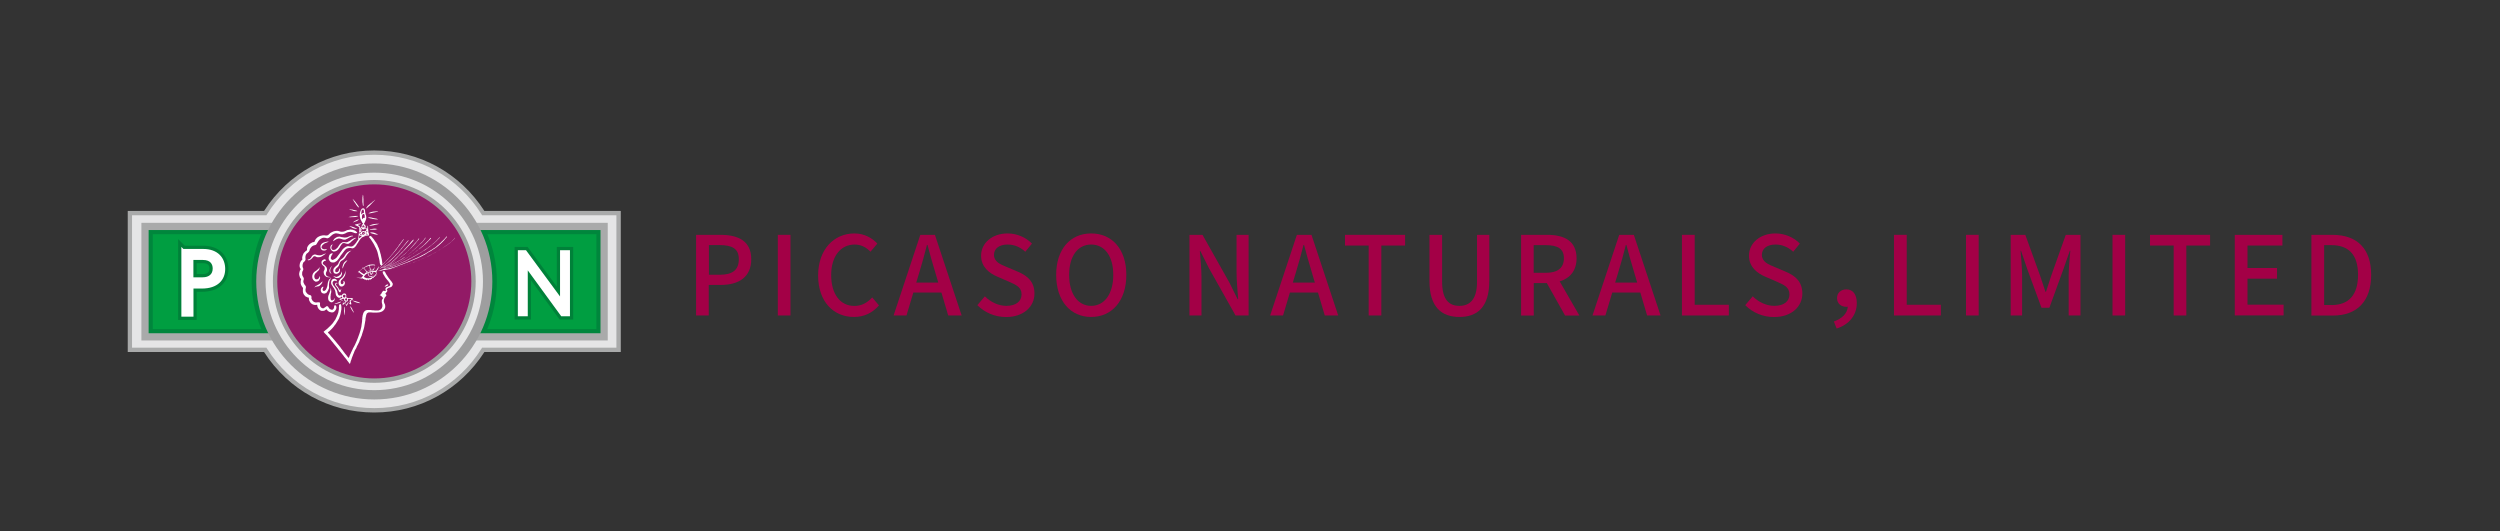 <?xml version="1.0" encoding="UTF-8"?>
<svg id="_レイヤー_2" data-name="レイヤー_2" xmlns="http://www.w3.org/2000/svg" viewBox="0 0 320 68">
  <rect x="0" y="0" width="320" height="68" fill="#333333" stroke="none"/>
  <defs>
    <style>
      .cls-1 {
        fill: #e5e5e6;
      }

      .cls-2, .cls-3 {
        fill: #fff;
      }

      .cls-4 {
        fill: none;
      }

      .cls-5 {
        fill: #009844;
      }

      .cls-5, .cls-6 {
        stroke-width: 1.18px;
      }

      .cls-5, .cls-7 {
        stroke: #00863c;
      }

      .cls-8 {
        fill: #a9aaaa;
      }

      .cls-6 {
        stroke: #008139;
      }

      .cls-6, .cls-9 {
        fill: #9e9e9f;
      }

      .cls-7 {
        fill: #009e41;
        stroke-width: .53px;
      }

      .cls-10 {
        fill: #a30046;
      }

      .cls-3 {
        stroke: #fff;
        stroke-width: .35px;
      }

      .cls-11 {
        fill: #921a66;
        stroke: #9e9e9f;
        stroke-width: .56px;
      }
    </style>
  </defs>
  <g id="contents">
    <g>
      <rect class="cls-4" width="320" height="68" rx="12.86" ry="12.86"/>
      <g>
        <g>
          <path class="cls-10" d="M89.1,30.06h3.12c2.3,0,3.94.8,3.94,3.12s-1.64,3.29-3.88,3.29h-1.56v3.91h-1.62v-10.32ZM92.13,35.17c1.65,0,2.44-.63,2.44-1.99s-.85-1.81-2.49-1.81h-1.34v3.8h1.4Z"/>
          <path class="cls-10" d="M99.56,30.06h1.62v10.32h-1.62v-10.32Z"/>
          <path class="cls-10" d="M104.72,35.26c0-3.36,2.05-5.38,4.65-5.38,1.29,0,2.3.62,2.93,1.3l-.88,1.04c-.53-.55-1.18-.92-2.02-.92-1.78,0-3.01,1.48-3.01,3.91s1.15,3.95,2.97,3.95c.95,0,1.67-.42,2.28-1.09l.87,1.02c-.83.95-1.88,1.48-3.21,1.48-2.59,0-4.58-1.93-4.58-5.31Z"/>
          <path class="cls-10" d="M117.79,30.06h1.88l3.42,10.32h-1.72l-.87-2.94h-3.59l-.88,2.94h-1.65l3.42-10.32ZM117.28,36.17h2.82l-.41-1.39c-.35-1.12-.66-2.27-.97-3.43h-.07c-.29,1.18-.62,2.31-.95,3.43l-.42,1.39Z"/>
          <path class="cls-10" d="M125.11,39.05l.95-1.12c.74.74,1.75,1.22,2.75,1.22,1.25,0,1.95-.59,1.95-1.46,0-.94-.7-1.23-1.65-1.65l-1.43-.62c-.99-.42-2.1-1.2-2.1-2.7,0-1.62,1.43-2.84,3.39-2.84,1.2,0,2.34.5,3.12,1.3l-.85,1.04c-.64-.57-1.36-.92-2.27-.92-1.05,0-1.74.5-1.74,1.32,0,.9.83,1.23,1.67,1.57l1.41.6c1.22.52,2.1,1.28,2.1,2.79,0,1.65-1.37,3-3.63,3-1.41,0-2.73-.56-3.67-1.51Z"/>
          <path class="cls-10" d="M135.19,35.19c0-3.32,1.83-5.31,4.48-5.31s4.5,1.99,4.5,5.31-1.85,5.38-4.5,5.38-4.48-2.06-4.48-5.38ZM142.5,35.19c0-2.42-1.12-3.89-2.83-3.89s-2.82,1.47-2.82,3.89,1.11,3.96,2.82,3.96,2.83-1.55,2.83-3.96Z"/>
          <path class="cls-10" d="M152.25,30.06h1.67l3.42,6.07,1.08,2.18h.07c-.08-1.06-.21-2.31-.21-3.43v-4.82h1.54v10.32h-1.67l-3.42-6.08-1.08-2.16h-.07c.08,1.06.21,2.25.21,3.38v4.86h-1.54v-10.32Z"/>
          <path class="cls-10" d="M165.99,30.06h1.88l3.42,10.32h-1.72l-.87-2.94h-3.59l-.88,2.94h-1.65l3.42-10.32ZM165.48,36.17h2.82l-.41-1.39c-.35-1.12-.66-2.27-.97-3.43h-.07c-.29,1.18-.62,2.31-.95,3.43l-.42,1.39Z"/>
          <path class="cls-10" d="M175.19,31.43h-3.03v-1.37h7.69v1.37h-3.04v8.95h-1.62v-8.95Z"/>
          <path class="cls-10" d="M182.97,35.96v-5.9h1.62v6.01c0,2.33.92,3.08,2.21,3.08s2.26-.76,2.26-3.08v-6.01h1.57v5.9c0,3.36-1.54,4.61-3.82,4.61s-3.84-1.25-3.84-4.61Z"/>
          <path class="cls-10" d="M194.69,30.06h3.38c2.13,0,3.73.77,3.73,3,0,1.6-.85,2.55-2.16,2.96l2.52,4.37h-1.83l-2.34-4.16h-1.67v4.16h-1.62v-10.32ZM197.87,34.92c1.5,0,2.31-.62,2.31-1.86s-.81-1.68-2.31-1.68h-1.56v3.54h1.56Z"/>
          <path class="cls-10" d="M207.25,30.06h1.88l3.42,10.32h-1.72l-.87-2.94h-3.59l-.88,2.94h-1.65l3.42-10.32ZM206.74,36.17h2.82l-.41-1.39c-.35-1.12-.66-2.27-.97-3.43h-.07c-.29,1.18-.62,2.31-.95,3.43l-.42,1.39Z"/>
          <path class="cls-10" d="M215.3,30.06h1.62v8.95h4.37v1.37h-6v-10.32Z"/>
          <path class="cls-10" d="M223.4,39.05l.95-1.12c.74.74,1.75,1.22,2.75,1.22,1.25,0,1.95-.59,1.95-1.46,0-.94-.7-1.23-1.65-1.65l-1.43-.62c-.99-.42-2.1-1.2-2.1-2.7,0-1.62,1.43-2.84,3.39-2.84,1.2,0,2.34.5,3.12,1.3l-.85,1.04c-.64-.57-1.36-.92-2.27-.92-1.05,0-1.74.5-1.74,1.32,0,.9.83,1.23,1.67,1.57l1.41.6c1.22.52,2.1,1.28,2.1,2.79,0,1.65-1.37,3-3.63,3-1.41,0-2.73-.56-3.67-1.51Z"/>
          <path class="cls-10" d="M234.74,41.15c1.08-.39,1.71-1.04,1.78-1.89-.06.01-.13.01-.2.01-.63,0-1.18-.39-1.18-1.11s.55-1.12,1.19-1.12c.88,0,1.34.69,1.34,1.75,0,1.54-.98,2.76-2.58,3.26l-.36-.91Z"/>
          <path class="cls-10" d="M242.44,30.06h1.62v8.95h4.37v1.37h-6v-10.32Z"/>
          <path class="cls-10" d="M251.65,30.06h1.62v10.32h-1.62v-10.32Z"/>
          <path class="cls-10" d="M257.38,30.06h1.86l1.89,5.22c.24.69.45,1.39.69,2.07h.07c.24-.69.43-1.39.67-2.07l1.86-5.22h1.88v10.32h-1.51v-5.1c0-.92.13-2.25.21-3.19h-.06l-.83,2.38-1.79,4.92h-1.01l-1.81-4.92-.81-2.38h-.06c.07.94.2,2.27.2,3.19v5.1h-1.46v-10.32Z"/>
          <path class="cls-10" d="M270.4,30.06h1.62v10.32h-1.62v-10.32Z"/>
          <path class="cls-10" d="M278.23,31.43h-3.03v-1.37h7.69v1.37h-3.04v8.95h-1.62v-8.95Z"/>
          <path class="cls-10" d="M286.06,30.06h6.09v1.37h-4.47v2.87h3.78v1.37h-3.78v3.33h4.62v1.37h-6.25v-10.32Z"/>
          <path class="cls-10" d="M295.86,30.06h2.68c3.17,0,4.97,1.76,4.97,5.13s-1.81,5.2-4.89,5.2h-2.76v-10.32ZM298.43,39.05c2.21,0,3.4-1.3,3.4-3.87s-1.19-3.8-3.4-3.8h-.94v7.66h.94Z"/>
        </g>
        <g>
          <path class="cls-1" d="M79.18,27.27h-17.32c-2.92-4.65-8.07-7.74-13.96-7.74s-11.04,3.1-13.96,7.74h-17.32v17.5h17.32c2.92,4.65,8.07,7.74,13.96,7.74s11.04-3.09,13.96-7.74h17.32v-17.5Z"/>
          <path class="cls-8" d="M33.8,27h-17.45v18.06h17.45c3.11,4.85,8.36,7.74,14.1,7.74s10.99-2.89,14.1-7.74h17.46v-18.06h-17.46c-3.11-4.85-8.36-7.74-14.1-7.74s-11,2.89-14.1,7.74ZM33.94,27.55h.16l.08-.13c2.99-4.76,8.12-7.61,13.73-7.61s10.73,2.84,13.72,7.61l.08.13h17.19v16.95h-17.19l-.08.13c-2.99,4.77-8.12,7.61-13.72,7.61h0c-5.6,0-10.73-2.84-13.73-7.61l-.08-.13h-17.2v-16.95h17.04Z"/>
          <path class="cls-4" d="M78.4,36.02c.19,9.29-13.55,16.82-30.5,16.71-16.94.1-30.68-7.43-30.49-16.71-.18-9.28,13.55-16.82,30.49-16.72,16.94-.1,30.68,7.43,30.5,16.72Z"/>
          <path class="cls-8" d="M77.19,28.52H18.1v15.06h59.69v-15.06h-.59ZM76.6,29.71v12.68H19.29v-12.68h57.31ZM19.29,29.71h57.31"/>
          <path class="cls-7" d="M76.6,29.71v12.68H19.29v-12.68h57.31ZM19.29,29.71h57.31"/>
          <path class="cls-6" d="M24.58,33.1h1.4c1.09,0,1.42.66,1.42,1.27,0,.83-.57,1.3-1.46,1.3h-1.36v-2.58ZM23.39,32.03v8.33h1.2v-3.6h1.25c1.93,0,2.81-1.03,2.81-2.33s-.83-2.39-2.65-2.39h-2.6Z"/>
          <path class="cls-6" d="M72.77,40.31h-.84l-4.55-6.24v6.24h-.92v-8.11h.78l4.62,6.28v-6.28h.92v8.11Z"/>
          <path class="cls-3" d="M24.58,33.1h1.4c1.09,0,1.42.66,1.42,1.27,0,.83-.57,1.3-1.46,1.3h-1.36v-2.58ZM23.39,32.03v8.33h1.2v-3.6h1.25c1.93,0,2.81-1.03,2.81-2.33s-.83-2.39-2.65-2.39h-2.6Z"/>
          <path class="cls-3" d="M72.77,40.31h-.84l-4.55-6.24v6.24h-.92v-8.11h.78l4.62,6.28v-6.28h.92v8.11Z"/>
          <path class="cls-5" d="M61.6,42.39c.91-1.94,1.41-4.1,1.41-6.37s-.5-4.39-1.39-6.31"/>
          <path class="cls-5" d="M34.19,29.71c-.89,1.92-1.39,4.06-1.39,6.31s.51,4.43,1.41,6.37"/>
          <g>
            <path class="cls-1" d="M62.42,36.02c0,8.01-6.5,14.51-14.51,14.51s-14.51-6.5-14.51-14.51,6.49-14.51,14.51-14.51,14.51,6.49,14.51,14.51Z"/>
            <path class="cls-9" d="M32.8,36.02c0,8.33,6.78,15.11,15.11,15.11s15.11-6.78,15.11-15.11-6.78-15.1-15.11-15.1-15.11,6.78-15.11,15.1ZM33.99,36.02c0-7.67,6.24-13.92,13.92-13.92s13.91,6.24,13.91,13.92-6.24,13.92-13.91,13.92-13.92-6.24-13.92-13.92Z"/>
            <path class="cls-11" d="M60.61,36.02c0,7.02-5.69,12.7-12.7,12.7s-12.7-5.68-12.7-12.7,5.69-12.7,12.7-12.7,12.7,5.68,12.7,12.7Z"/>
            <g>
              <path class="cls-2" d="M46.43,24.94c.02.15-.04.26-.04.4.03.04,0,.07,0,.12-.01.05,0,.08,0,.13,0,.04-.01.08,0,.12,0,.05,0,.09,0,.14,0,.08.04.17.04.25.01.09,0,.17.04.26.01.02.02.01.04.01.04-.12.01-.24.01-.35,0-.05.01-.11,0-.17,0-.03.01-.06,0-.09,0-.04,0-.07,0-.1,0-.07,0-.12,0-.18,0-.05-.02-.12-.02-.18,0-.06,0-.12,0-.18,0-.03-.01-.06-.02-.09,0-.03,0-.07-.03-.09Z"/>
              <path class="cls-2" d="M45.14,25.46s.05.1.08.15c.02.05.06.09.07.15.02.05.07.09.1.14.03.06.07.11.11.15.04.05.05.1.09.15.04.05.06.1.1.14.05.06.07.1.13.14.05.03.09.08.15.1-.01-.09-.1-.2-.15-.28-.05-.07-.07-.09-.1-.15-.02-.04-.07-.1-.1-.13t-.05-.06s-.03-.06-.05-.08c-.05-.06-.07-.09-.12-.15-.04-.05-.09-.09-.13-.14-.02-.02-.05-.05-.06-.07-.01-.02-.05-.08-.06-.06Z"/>
              <path class="cls-2" d="M48,25.57s-.08.11-.14.14c-.06.03-.11.06-.16.11-.03.02-.04.05-.07.06-.03.02-.05.05-.08.08-.02.02-.05.03-.07.05-.02.02-.06.04-.08.05-.05.04-.09.1-.15.14-.07.04-.11.09-.17.14-.06.04-.07.11-.12.16-.04.06-.09.11-.1.18.03.03.1-.05.14-.08.05-.06.11-.08.16-.13.02-.03.02-.05.06-.08.03-.02.06-.02.09-.06.04-.06.1-.09.15-.16t.07-.07s.06-.05.07-.08c.04-.06.11-.11.15-.15t.06-.07s.07-.05.09-.08c.01-.02.04-.03.07-.07,0,0,.08-.1.04-.07Z"/>
              <path class="cls-2" d="M44.7,26.81c.09.05.17.04.25.08.05.02.08.02.13.04.02,0,.04.02.06.02.03,0,.05.02.07.03.05,0,.08.04.12.04.05,0,.09,0,.13.01t.06,0s.04,0,.07,0c.04,0,.09,0,.14,0,.01,0,.03,0,.01-.02-.18-.1-.35-.1-.52-.15-.05-.02-.08-.02-.12-.04-.05,0-.09.02-.14,0-.08-.04-.18-.02-.27-.02Z"/>
              <path class="cls-2" d="M48.23,27.06s-.07,0-.13,0c-.03,0-.09.02-.13.02-.04,0-.1-.01-.13,0-.05.02-.09.02-.14.02-.03,0-.09.02-.12.03-.04,0-.09.01-.14.04-.09.04-.19.06-.27.13,0,.02.04.01.06.01.03,0,.06,0,.08,0,.06-.01.1-.01.15-.02.06-.02.1-.02.15-.04.06-.02.1-.02.16-.03.22-.07.39-.06.63-.14,0-.03-.06-.03-.07-.03-.05,0-.05,0-.09,0Z"/>
              <path class="cls-2" d="M44.59,27.79s.1,0,.15,0c.06,0,.1.02.16.02.05,0,.1-.02.15-.02.06,0,.1,0,.16,0,.11,0,.21,0,.3-.02.12-.02.21-.06.31-.09.02-.02.02-.02,0-.04-.04,0-.1,0-.14,0-.05,0-.1,0-.16,0-.1.01-.19.02-.3.04-.11.01-.21.02-.3.04-.12.03-.19.02-.32.07Z"/>
              <path class="cls-2" d="M47.26,27.82c-.06,0-.09,0-.14,0-.02,0,0,.01,0,.02t.03.02s.05.03.09.04c.04.02.1.05.16.05.05,0,.1.03.16.03.01,0,.02,0,.03,0,.02.01.03.03.05.03.03.01.05,0,.09.01.2.04.41.07.64.07.01-.02.03,0,0-.02-.05-.03-.09-.06-.13-.07-.04-.01-.09-.03-.14-.03-.03,0-.09-.02-.13-.02q-.07-.02-.14-.03s-.1-.02-.13-.03t-.07-.02s-.05-.02-.08-.02c-.04,0-.09-.02-.13-.02-.05,0-.09,0-.15,0Z"/>
              <path class="cls-2" d="M45.92,28.07c-.14.04-.26.08-.38.15-.06.04-.12.07-.19.11-.07.04-.14.09-.2.15.03.01.08-.04.11-.04.06,0,.09-.03.13-.04.09-.04.16-.08.25-.09.03-.04.06-.03.08-.04.04-.02.06-.04.09-.07.03-.01.05-.02.07-.05.02-.03.07-.08.03-.09Z"/>
              <path class="cls-2" d="M48.21,28.64c-.08,0-.14.01-.22.03-.08.01-.14.03-.23.03-.04,0-.08.02-.11.04-.04.02-.08.02-.12.03-.08.03-.16.06-.24.09-.01,0-.03.03,0,.03.05,0,.11,0,.15,0,.03,0,.05,0,.08,0,.02-.01.05-.03.08-.03.04.01.1,0,.14-.01.07-.02.1-.02.17-.04.02,0,.05-.02.07-.02t.08-.02c.06-.02.11-.01.16-.03.11-.03.21-.07.32-.09-.01-.03-.04,0-.07,0-.04,0-.06,0-.09,0-.06,0-.11,0-.17,0Z"/>
              <path class="cls-2" d="M44.7,28.92s.08.05.12.08c.04.04.09.05.12.07.08.07.17.1.26.14.04.02.08.02.12.04.04.01.09.02.13.02.04,0,.08.03.13.04q.07,0,.13.01s-.07-.07-.1-.08c-.05-.03-.09-.05-.14-.07-.08-.03-.17-.09-.26-.11-.09-.02-.18-.07-.27-.08-.04,0-.09-.02-.13-.04t-.06-.01s-.02,0-.03,0c-.01,0-.06,0-.02,0Z"/>
              <path class="cls-2" d="M48.07,29.27c-.06,0-.13,0-.18,0-.07.02-.13,0-.19.02-.03,0-.05.03-.09.03t-.1,0s-.06.01-.09.02c-.04,0-.07,0-.1.03.07.06.17.03.24.03q.13,0,.26,0s.08,0,.12,0c.05-.01.09-.01.13-.01.03,0,.09-.02.11-.04.06-.02.09,0,.14-.03-.08,0-.17-.05-.25-.04Z"/>
              <path class="cls-2" d="M44.75,29.41c-.07,0-.13.02-.18.02-.07,0-.13.03-.19.05-.06.03-.13.06-.18.09-.07.02-.13.06-.2.07-.12.02-.25.03-.37.02-.08-.01-.13-.05-.2-.06-.07-.02-.12-.03-.19-.05-.06,0-.13,0-.19,0-.06.02-.13,0-.19.03-.08,0-.13.03-.19.05-.07.03-.14.05-.2.09-.07.04-.12.06-.2.11-.06.05-.13.12-.17.17-.04.05-.14.11-.19.13-.08.02-.12.02-.2.02-.06,0-.12-.04-.18-.03-.07.01-.12,0-.19,0-.06,0-.13.03-.19.04-.07,0-.14.04-.19.05-.07.03-.13.06-.19.09-.06.03-.14.08-.19.13-.06.06-.12.11-.17.18-.05.07-.07.13-.11.21-.03.07,0,.11-.1.16-.05.02-.13,0-.19.03-.07.02-.13.07-.19.11-.08.04-.13.06-.2.13-.05.04-.11.1-.15.16-.04.06-.08.13-.12.19-.03.05-.05.15-.05.2-.01.09,0,.14,0,.22-.06.07-.13.08-.18.13-.04.04-.06.05-.09.09t-.04.04s-.04.03-.05.05c-.07.07-.1.12-.13.2q-.03.05-.04.1t-.04.11c-.05.14-.07.29-.04.42,0,.03.01.07,0,.1-.05.05-.07.04-.12.09-.02.02-.05.07-.07.1-.03.05-.02.07-.06.11,0,.05-.04.1-.05.14-.01.06-.03.1-.03.16-.02.11-.02.2,0,.3.01.05.03.1.05.15.02.03.09.12.08.15,0,.05-.07.11-.09.15-.04.07-.04.11-.05.16-.02.06-.03.1-.04.15,0,.05-.02.1-.02.16s.02.1.02.15c0,.04.02.1.04.15.01.04.02.09.05.15.03.05.09.11.11.15.05.08.05.07.01.16,0,.03-.03.11-.03.15-.01.12-.01.18,0,.29.01.05.01.09.04.15.02.06.04.11.07.16.03.04.06.1.09.14.04.05.09.1.1.15,0,.06,0,.09-.02.16,0,.03,0,.11,0,.15,0,.05,0,.09,0,.14,0,.04.02.12.03.15.02.06.03.1.06.16.01.04.06.08.1.14.03.05.08.11.12.14.04.04.11.06.15.08.05.02.09.05.14.07.05.01.11,0,.16.04,0,.08,0,.14.01.21q.01.06.03.12s.05.08.05.12t.05.05c0,.06.06.1.09.14t.05.07s.05.03.09.06t.07.05s.04.03.07.04q.08.03.16.05c.1.03.21.03.3,0,.03,0,.06-.01.08,0,.03.03.03.05.03.08,0,.05.02.12.03.17,0,.04.02.04.04.08.01.02.01.05.03.08.04.05.08.12.12.16.04.05.1.08.15.12.04.03.04.03.07.05.03.02.06.02.09.03.11.02.21,0,.31-.01.05,0,.1-.03.15-.06.07-.04.11-.08.16-.13.03,0,.08.05.1.08.02.04.05.08.11.12.03.02.07.05.1.08.04.04.07.04.12.06.07.03.15.04.23.06.07.01.15,0,.24-.02.07-.02.15-.11.22-.18.07-.07.11-.16.14-.23.04-.08.04-.15.04-.24,0-.04-.01-.07-.02-.11-.01-.05-.05-.08-.08-.13-.05,0-.1,0-.13.01-.02.01-.05.02-.06.06,0,.02,0,.05,0,.07,0,.06,0,.11-.02.16,0,.07-.05.12-.07.16-.04.07-.1.11-.14.11-.05,0-.11,0-.17-.02-.03-.01-.05-.02-.07-.04-.02,0-.05-.02-.08-.04-.06-.04-.09-.1-.13-.15-.02-.03-.04-.05-.05-.08,0-.02-.03-.07-.06-.08-.07-.06-.1-.07-.17-.05-.02.01-.04.02-.08.05-.02.02-.04.05-.07.06-.03.02-.05.02-.07.04-.02.03-.05.04-.09.07-.05.04-.11.06-.16.06-.02,0-.06-.02-.07-.02-.04-.02-.06-.02-.09-.03-.03-.02-.05-.04-.07-.06-.03-.03-.05-.03-.07-.07-.04-.07-.06-.11-.07-.18,0-.02-.01-.05-.01-.07,0-.03,0-.07,0-.09.02-.07-.01-.11,0-.18t-.06-.07c-.13-.03-.25,0-.36.01t-.09.01s-.07,0-.1-.02c-.07-.03-.13-.02-.19-.07-.03-.02-.05-.05-.07-.07-.04-.03-.05-.04-.09-.08-.04-.06-.09-.14-.11-.2-.01-.02-.03-.07-.03-.08.01-.04,0-.06.01-.11.01-.06,0-.13-.03-.21-.04-.03-.03-.06-.07-.08-.02,0-.07-.03-.1-.03-.04,0-.06-.02-.09-.03-.03-.01-.07-.03-.1-.04-.04-.02-.07-.04-.09-.06,0,0-.04-.03-.04-.04-.02-.01-.02-.03-.05-.05-.06-.03-.07-.13-.16-.2-.02-.06-.03-.12-.03-.17,0-.08,0-.13,0-.19,0-.03.02-.05.03-.08,0-.04,0-.07.01-.1t.01-.09s-.04-.07-.03-.11c-.05-.08-.1-.1-.15-.18-.05-.08-.08-.14-.11-.22-.03-.06-.05-.13-.04-.21,0-.08.03-.13.05-.22.02-.06.01-.14-.01-.21-.02-.04-.03-.07-.06-.11-.02-.04-.05-.08-.07-.12-.07-.13-.09-.27-.06-.43.01-.08,0-.14.06-.21.03-.04.04-.06.05-.1.01-.04.03-.08.03-.1,0-.03,0-.09,0-.11-.02-.04-.04-.07-.05-.12-.02-.07-.05-.15-.05-.21-.01-.15.03-.28.09-.43.01-.04.05-.07.08-.09t.1-.09s.05-.06.08-.11c.02-.05.02-.08.04-.12,0-.11-.02-.2-.02-.3,0-.05.01-.1.02-.15.02-.06.02-.1.06-.16,0-.05.06-.11.09-.15.06-.06.1-.07.16-.12.02-.02.04-.06.07-.07.03-.02.04-.03.06-.07.03-.05.08-.11.08-.17,0-.04.02-.12.05-.15.02-.03.02-.06.04-.08.02-.03.04-.05.06-.09.08-.12.21-.23.3-.25.09-.08.15-.04.24-.08.03,0,.09-.02.11-.04.06-.05.09-.08.11-.13.02-.03.04-.09.07-.12q.04-.07.09-.14s.05-.09.08-.13c.02,0,.08-.07.11-.12.04-.05.07-.06.1-.08q.07-.05.13-.09c.07-.05.17-.08.25-.1.06-.01.08,0,.12,0,.05,0,.08,0,.13.01.08.02.18.05.25.06.05.01.08,0,.12-.02.05-.02.07-.03.13-.06.02,0,.07-.06.1-.08.04-.04.08-.07.12-.12.04-.04.07-.05.11-.09.04-.04.08-.07.13-.11.03-.02.09-.06.11-.06.05-.01.08-.04.14-.06.04,0,.08-.03.11-.03.04,0,.08,0,.13,0,.04,0,.08.02.12.02.04,0,.09.01.13.02.04.02.08.04.12.04.04.01.09.01.13.02.04.01.08.01.12.02.05,0,.09-.03.14,0,.09-.03.14-.02.23-.06.04-.03.07-.03.12-.05.04-.01.09-.03.12-.06.04-.03.06-.03.11-.06.03-.01.09-.04.12-.04.08-.02.17-.03.24-.04.18-.02.32.04.48.09.03,0,.07.04.11.05.04.01.08.02.12.03.04,0,.09.02.12.01.05-.03.09-.04.13-.08,0-.04-.05-.08-.09-.1-.04-.03-.08-.08-.12-.11-.08-.06-.18-.1-.24-.11-.09-.02-.16-.08-.24-.06-.09,0-.16-.05-.26-.03Z"/>
              <path class="cls-2" d="M47.64,29.74c-.1.02-.19-.01-.27.03.02.04.07.06.11.07.05.02.08.03.13.05.09.02.17.04.27.07.01.01.04.02.05.02.02,0,.06.01.07.02.05.01.09.02.14.02q.14.03.27.05s-.04-.03-.07-.05t-.1-.06s-.05-.05-.09-.06c-.02,0-.07-.03-.1-.04-.06-.02-.14-.07-.2-.08-.03,0-.07-.01-.1-.02-.03,0-.07-.03-.11,0Z"/>
              <path class="cls-2" d="M46.47,29.8s-.02.09-.02.13c0,.06.07.08.11.04,0-.02-.04-.06-.05-.09-.01-.04,0-.1-.05-.09Z"/>
              <path class="cls-2" d="M47.15,29.81c-.01-.09,0-.15,0-.22,0-.11-.03-.14-.03-.23,0-.07-.01-.15,0-.22,0-.09-.02-.16-.04-.23t-.03-.04c-.03.07-.03.13-.03.2t0,.1s.02.07-.03.1c-.08-.04-.15-.05-.22-.11.04-.12.07-.18,0-.3t-.03-.02s0-.03-.02-.05t-.03-.02s-.03-.01-.04-.02c-.05-.05-.05-.1-.05-.16.06-.03.07-.1.09-.13.04-.05.04-.09.06-.14.02-.05.04-.09.06-.14.03-.06.03-.08.05-.15.03-.08.02-.18.02-.28,0-.04,0-.09-.02-.14-.02-.06,0-.09-.06-.15.01-.04-.02-.08-.02-.11q-.01-.06-.03-.12s-.01-.07-.02-.12c0-.03,0-.08,0-.11-.02-.09,0-.14-.07-.24-.03-.04-.05-.07-.1-.08-.04,0-.08-.04-.12-.01-.04,0-.08.02-.11.04-.05.03-.06.08-.09.12-.06.07-.09.16-.12.25-.02.05-.03.08-.04.13-.02.05,0,.08-.02.13,0,.03,0,.08,0,.12,0,.04,0,.1,0,.14.01.08,0,.16.03.24.02.09.03.18.07.26.04.09.08.16.13.24.05.1.08.19.17.27v.04c-.08.07-.13.13-.15.2-.02.07-.04.15-.04.22t-.08.05s-.06.06-.09.05c-.02-.04,0-.07-.02-.11-.01-.04-.02-.08-.06-.11-.06-.05-.15-.09-.22-.15,0-.04.06-.04.09-.05.03,0,.07-.02.1-.02.04,0,.06-.02.1-.03.02-.01.08-.07.11-.08,0-.03-.05-.01-.07-.01-.04,0-.06,0-.1.01t-.09.01s-.07.02-.1.02c-.12.04-.25.05-.39.1t-.03.03c.03.05.06.04.09.05.04.02.06.04.1.05t.09.04s.07.05.11.06c.02,0,.05.03.09.05,0,0,.02.02.04.02.01,0,.04,0,.05.04.01.03,0,.06,0,.09,0,.04,0,.07-.01.11,0,.15-.02.23-.02.38,0,.06-.02.12-.02.19,0,.06-.02.14-.03.19,0,.07,0,.12-.01.19,0,.07-.01.14-.03.19-.03.08,0,.14,0,.2-.01.06-.1.14-.12.17-.05.06-.1.15-.11.17-.04.1-.09.15-.14.19-.05.07-.09.12-.15.18-.06.05-.1.11-.18.15-.05.02-.12.07-.18.07-.06,0-.12,0-.19-.01-.15-.02-.25-.06-.38-.02-.05.01-.12.04-.18.08-.07.04-.13.1-.19.12-.04.03-.11.11-.17.17-.07.06-.09.11-.15.2-.05.06-.09.11-.13.17q-.07.1-.14.2c-.05.07-.1.13-.14.18-.05.07-.09.13-.14.19-.06.06-.09.14-.15.18-.07.04-.1.09-.17.13-.07.03-.12.06-.19.09-.07.03-.12.05-.2,0-.05-.04-.12-.1-.13-.16,0-.06,0-.15.03-.21.04-.06.05-.12.08-.19.04-.09.12-.13.13-.21.01-.02,0-.02,0-.03-.06-.05-.1-.02-.15,0-.05.01-.09.03-.16.08-.1.07-.16.22-.17.32,0,.04-.02.04-.02.08t-.01.08c0,.05,0,.12,0,.16.04.07.05.13.08.17.03.04.03.05.06.08.03.03.06.06.07.09.07.04.13.09.19.09.07.01.15.01.22.01s.15-.02.2-.06c.1-.06.12-.06.24-.15.02-.02.13-.16.16-.19.06-.08.11-.15.16-.21.06-.08.08-.15.13-.23.05-.08.12-.14.17-.22q.07-.11.16-.21c.07-.1.09-.12.16-.22.04-.06.12-.12.19-.21.06-.07.15-.09.21-.11.07-.02.17-.05.21-.05.08.02.14,0,.23,0,.07,0,.12.07.21.05.09,0,.15-.06.21-.08.07-.03.13-.12.19-.18.07-.07.11-.16.14-.22.04-.09.11-.16.15-.21.07-.11.08-.16.14-.25.05-.08.09-.13.16-.22.06-.08.13-.14.18-.2.05-.05.17-.1.2-.11.11-.03.14-.08.23-.1.06,0,.14-.02.2-.04.08-.02.14,0,.22-.02.1-.01.07-.09.09-.18,0-.06-.04-.17-.05-.23ZM47,29.56s.03.09-.02.13c-.04,0-.12-.03-.12-.08t.05-.05s.05-.02.08,0ZM46.26,27.44c-.03-.05-.02-.11-.02-.17s.02-.12.03-.17c0-.06.01-.12.04-.17.04-.05.08-.09.13-.11.05-.03.09.03.11.08.01.03.02.08.02.12q0,.07.01.13s.02.07-.02.11c-.06-.02-.13.04-.18.05-.04.01-.04.05-.06.08,0,.02-.04.06-.07.05ZM46.41,28.05s-.02.01-.04,0c-.03-.01-.02-.06-.02-.09,0-.03-.02-.06-.02-.09q0-.09,0-.18c0-.07.03-.13.05-.18.03-.07.07-.1.13-.13.04-.03.1.03.14.09.04.05.03.1.03.14,0,.11.03.19-.03.3-.03.02-.07-.02-.11-.04t-.08.08s-.03.06-.05.09ZM46.48,28.84s.09,0,.12.04c.04.04.04.08.05.11,0,.05,0,.09-.02.13-.01.03-.05.07-.09.04t.02-.08c-.05-.01-.05-.07-.05-.09-.08.06-.05.08-.06.15,0,0-.02.02-.03,0-.08-.08-.05-.27.07-.3ZM46.06,29.38s.07,0,.09.04c.01.03-.04.07-.06.09-.02,0-.04,0-.05-.03,0-.03-.02-.08.02-.1ZM46.03,29.66c.06,0,.12.05.16.08v.04c-.06.05-.14.19-.19.13.02-.08-.02-.19.03-.25ZM46.1,30.4s-.05.03-.08.07c-.02.02-.07.04-.08,0,0-.06.01-.11.03-.17.01-.05,0-.11.03-.16.02-.02.06.01.09.03.03.02.04.02.07.03.04.02.14.03.12.09-.05.05-.11.06-.17.11ZM46.28,30.14c-.06,0-.11-.06-.17-.06t-.02-.04.11-.09s.02,0,.04,0c.03.04.03.07.04.1,0,.02.03.06,0,.09ZM46.24,29.65s-.08-.06-.07-.09q.08-.06.16-.12s0-.02,0-.04c-.06-.02-.12-.08-.17-.1-.01-.06.06-.06.09-.09.04-.02.07.04.09.06.02.04.05.06.08.07.04.03.13.04.18.01.04-.02.05-.05.08-.09.03-.05.05-.03.09-.01.03.01.06.04.09.07t.06.07c-.06.1-.1.14-.18.2-.07.05-.13,0-.2-.02-.06-.02-.15.03-.2.07-.05.03-.06.03-.1,0ZM46.64,29.97s-.04.06-.07.07c-.06.03-.13.01-.19-.03-.06-.05-.05-.12-.03-.19.01-.05.07-.14.14-.13.06-.02.1,0,.16.04.02.02.04.05.05.08,0,.01-.02.04,0,.07t-.04.05s-.01.03-.02.05ZM46.78,30.15h-.09s-.02-.02-.01-.03t.05-.04s.11.04.05.07ZM46.86,29.91s-.03,0-.04-.01c0-.05,0-.09.02-.13.03-.02.12.01.11.06t-.09.08ZM46.94,30.13c-.06-.05-.05-.14.02-.16t.05,0s.03.09.03.12c0,.08-.08.03-.1.04Z"/>
              <path class="cls-2" d="M45.19,30.19s-.03-.01-.06-.02c-.03,0-.06,0-.09,0-.06,0-.11,0-.17.02-.11.03-.22.08-.33.14-.05.03-.11.03-.16.05-.05.02-.11.02-.17.02-.12,0-.23.01-.34-.03-.05-.01-.11-.02-.16-.02-.05,0-.12-.04-.16-.05-.06-.02-.13-.02-.17,0-.07,0-.12,0-.18.02-.02,0-.05.02-.07.04-.04,0-.06.01-.09.03-.06.04-.11.07-.17.12-.12.08-.17.22-.25.34,0,.03.05,0,.06,0,.03-.02.04-.03.08-.05.06-.04.11-.08.16-.1.06-.02.1-.07.16-.09q.08-.04.17-.06c.09-.04.21-.02.31,0,.12.02.23.08.32.1.05.01.04.02.08.02t.08,0c.06.01.1.02.17,0,.04-.02.09-.05.15-.07.02,0,.05-.01.08-.03.03-.02.04-.03.08-.05.03-.01.05-.02.07-.04.03,0,.05-.04.08-.05.03-.01.05-.03.08-.04.03-.01.07-.02.09-.04.05-.06.09-.07.16-.08t.08-.01s.06,0,.09-.03Z"/>
              <path class="cls-2" d="M45.53,30.43c-.08,0-.14.06-.23.08-.04.02-.08.05-.11.05-.05.01-.09.04-.12.07-.08.05-.16.09-.23.16-.07.06-.17.09-.25.13-.07.04-.14.09-.22.09-.05,0-.08,0-.12,0-.04,0-.07-.02-.12-.02-.09,0-.15,0-.24,0-.04,0-.08.04-.12.06-.04.03-.09.05-.12.08-.04.03-.07.06-.11.09-.03.04-.06.08-.1.12-.03.03-.05.08-.08.12-.03.04-.06.08-.08.13-.05.09-.13.17-.21.23-.04.04-.06.07-.11.1-.04.02-.07.04-.12.05-.08.02-.16.04-.24.02-.1-.03-.14-.1-.18-.2-.03-.07.02-.19.03-.24.01-.06.02-.08.06-.13q.04-.07.09-.13s-.07.01-.11.03c-.04.01-.08.05-.11.09-.04.05-.07.08-.07.12,0,.06-.02.08-.03.13,0,.03,0,.09.01.12.01.04.02.08.05.13.04.09.12.16.18.22.05,0,.1.04.13.06.05.02.1.01.15,0,.05,0,.09-.01.15-.03.04-.02.09-.04.15-.07.03-.03.1-.07.14-.1.04-.05.09-.12.12-.15.03-.02.05-.04.05-.05,0-.04.01-.05.04-.08.03-.04.09-.1.09-.16.07-.07.07-.16.16-.22,0-.05.05-.08.07-.11.04-.04.06-.07.12-.09.03-.02.08-.02.12-.02.05,0,.09,0,.13.01.04.01.09.03.11.05.04.02.04.02.07.02t.07.01c.08.02.17.02.26-.01.04-.02.06-.05.11-.08.03-.02.08-.06.12-.09.02-.01.04-.02.06-.05.02-.02.02-.04.04-.06.04-.03.09-.06.12-.1.03-.04.09-.06.11-.08.04-.03.03-.04.05-.06t.07-.05s.03-.02.05-.04c.03-.03.05-.02.06-.03t.07-.04s.08-.04.02-.03Z"/>
              <path class="cls-2" d="M51.8,32.93c-.06.05-.11.1-.18.13-.07.04-.13.09-.19.14-.03.02-.06.02-.09.03-.04.02-.07.05-.1.07-.03.03-.06.03-.09.04-.04.04-.06.05-.1.05-.11.09-.21.16-.32.19-.06.02-.1.07-.16.1t-.08.03s-.07.03-.08.04c-.12.06-.2.11-.33.16-.05.03-.1.06-.16.09-.02,0-.05.03-.08.03-.03,0-.07.03-.09,0,.03-.01.09-.04.14-.06.06-.02.11-.06.16-.08.11-.05.22-.1.31-.15.05-.03.1-.04.15-.07q.08-.05.16-.09s.1-.04.15-.08c.05-.03.11-.08.17-.11.05-.03.1-.05.15-.07.05-.04.11-.07.16-.1.05-.02.11-.06.15-.09.06-.03.12-.07.15-.1.06-.04.12-.09.16-.11.05-.02.11-.05.16-.08.06-.04.1-.09.14-.13.06-.04.11-.06.18-.1.05-.04.09-.07.14-.12.05-.04.1-.08.16-.12.05-.04.11-.1.14-.13.06-.05.08-.1.15-.13.03-.02.1-.08.14-.12.05-.06.1-.08.16-.13.05-.05.09-.09.14-.13.05-.05.11-.09.14-.13.05-.05.08-.09.14-.14.05-.03.09-.09.15-.14.12-.1.2-.18.31-.28.06-.05.08-.1.12-.13.05-.04.09-.11.13-.15.07-.07.06-.09.12-.17.04-.05.1-.12.11-.17-.02-.01-.05,0-.06.01-.03.03-.03.04-.05.08-.04.05-.06.1-.1.15-.03.03-.08.09-.1.13-.05.08-.09.09-.13.15-.04.05-.08.07-.13.12-.04.05-.07.08-.12.12-.05.05-.08.09-.13.14-.05.06-.11.07-.13.13-.03,0-.08.08-.1.09-.05.04-.08.07-.11.1-.09.07-.14.13-.23.21-.03.03-.04.02-.05.04-.02.01-.02.02-.05.05q-.05.05-.11.09s-.08.07-.11.09c-.04.04-.06.07-.1.11t-.05.03s-.03.04-.05.06c-.03.03-.08.06-.11.08-.04.03-.06.06-.11.1-.03.04-.09.07-.11.09-.09.07-.14.1-.22.15-.04.02-.07.05-.11.09-.02.02-.04.03-.06.04-.02.01-.04,0-.07.05Z"/>
              <path class="cls-2" d="M53.62,30.52c-.09.07-.12.19-.2.27-.04.05-.07.08-.11.14-.03.05-.09.09-.13.13-.04.05-.09.09-.12.13-.04.05-.07.08-.11.14-.03.04-.07.09-.12.13-.05.05-.08.09-.12.14-.07.08-.16.18-.23.25-.05.04-.08.1-.12.13-.04.04-.08.09-.13.13-.05.04-.09.08-.13.13-.03.04-.1.09-.13.12-.06.04-.09.09-.14.13-.05.04-.09.08-.15.11-.04.03-.08.06-.11.1-.05.04-.1.06-.14.1-.04.04-.08.08-.13.11-.05.04-.08.08-.13.11-.1.06-.18.13-.28.2-.09.06-.19.14-.28.19-.05.03-.08.05-.13.08-.05.02-.09.07-.14.09-.09.05-.17.13-.27.15-.06.02-.09.05-.14.09-.05.04-.09.06-.15.09-.09.07-.19.12-.28.18-.14.03-.27.09-.41.15-.02.02-.02.02,0,.02.1,0,.19-.07.27-.09.06-.01.1-.04.15-.07.04-.03.09-.03.14-.07.04-.02.1-.05.13-.08.05-.05.1-.06.15-.1.06-.03.1-.05.14-.08.05-.04.11-.06.15-.09.05-.04.1-.06.14-.09.07-.05.11-.06.15-.1.05-.04.08-.07.14-.1.02-.02.09-.07.13-.1.05-.03.1-.06.14-.09.05-.03.12-.08.15-.1.04-.03.1-.06.15-.1.03-.02.1-.09.14-.11.06-.05.09-.06.14-.11.05-.05.09-.08.14-.11.11-.06.17-.14.28-.22.04-.03.08-.09.11-.12.05-.04.08-.08.12-.13.05-.05.08-.07.15-.13.04-.05.09-.11.13-.15.05-.05.08-.09.13-.11.06-.04.09-.09.13-.13.06-.06.08-.1.13-.14.07-.06.09-.09.14-.14.03-.03.1-.1.11-.13.04-.04.09-.08.13-.14.02-.03.07-.11.09-.12.07-.06.1-.11.13-.17.05-.01.04-.04.07-.07.03-.03.05-.06.08-.09.03-.03.05-.06.07-.09.01-.03.02-.09-.03-.07Z"/>
              <path class="cls-2" d="M52.94,30.61c-.06.07-.12.13-.17.2-.03.04-.07.07-.09.09-.04.03-.07.08-.11.12-.05.06-.09.14-.15.21-.07.09-.14.13-.19.21-.03.05-.07.06-.09.09-.04.04-.07.08-.11.12-.06.07-.13.14-.19.21-.07.07-.14.14-.19.21-.03.04-.05.07-.1.1-.04.03-.06.08-.11.11-.03.02-.05.06-.09.09-.03.04-.06.07-.1.11-.07.08-.14.13-.19.21-.03.03-.07.06-.09.09-.03.04-.07.06-.1.09-.07.07-.14.13-.2.2-.05.06-.14.12-.19.17-.04.03-.07.04-.11.09-.01.02-.07.06-.1.08-.04.02-.06.07-.1.1-.04.02-.07.05-.1.07-.04.03-.07.05-.1.09-.04.04-.07.08-.12.08t-.1.08s-.07.04-.12.06c-.08.03-.15.07-.23.11-.04.03-.07.05-.11.06-.04.01-.08.03-.12.06-.08.04-.16.11-.24.12-.03-.04.05-.08.07-.09.05-.01.07-.07.12-.1.03-.02.07-.05.1-.08.05-.05.07-.05.13-.1.06-.07.14-.12.21-.18.04-.03.08-.06.12-.08q.07-.05.13-.11c.08-.06.14-.11.24-.2q.11-.11.22-.21c.08-.07.15-.15.22-.21.05-.05.08-.08.11-.12.03-.04.08-.07.11-.11.03-.04.05-.07.09-.11q.06-.05.12-.11s.07-.08.09-.11c.04-.04.08-.09.11-.12.04-.05.05-.08.09-.12.05-.05.07-.09.11-.13.04-.04.07-.07.1-.11.05-.06.06-.09.11-.14.04-.05.05-.07.09-.12.04-.05.08-.08.09-.1.03-.05.07-.08.1-.1.04-.04.07-.09.1-.13q.04-.06.09-.11s.06-.09.1-.12c.04-.03.07-.08.11-.13.04-.04.11-.08.07-.13-.04,0-.09.05-.11.09-.04.05-.06.07-.11.12-.03.04-.08.1-.1.12-.04.04-.08.1-.1.14-.02.04-.07.09-.1.11-.05.06-.05.09-.1.13-.04.03-.08.1-.1.12-.04.07-.09.1-.11.13-.03.05-.06.08-.1.12-.04.04-.07.08-.09.13-.02.05-.08.07-.11.11-.04.05-.08.1-.11.14-.05.05-.06.07-.11.12-.03.02-.08.09-.11.12-.04.05-.08.07-.12.11-.05.04-.09.1-.12.14-.04.03-.06.09-.11.12-.03.02-.08.06-.12.11-.03.04-.08.07-.11.1-.05.06-.09.08-.12.12-.1.08-.16.14-.26.22-.05.04-.08.08-.12.12-.05.05-.09.09-.13.12-.03.02-.08.05-.11.08-.07.06-.1.08-.14.11-.04.03-.08.07-.12.1-.07.05-.08.05-.14.11-.03.03-.08.08-.1.09-.06.04-.09.09-.14.11-.05.02-.09.05-.13.09-.05.04-.1.04-.13.08.05.02.1,0,.14-.04.05-.03.1-.05.15-.07.05-.02.08,0,.15-.03.04-.03.11-.07.14-.09.07-.05.09-.03.15-.06.04-.02.09-.06.14-.09.05-.03.11-.05.15-.06.05,0,.1-.06.15-.09.04-.03.1-.05.13-.09.06-.05.08-.06.15-.12.09-.08.19-.15.29-.23.05-.05.11-.09.14-.12.04-.05.1-.09.15-.12.05-.03.09-.08.13-.13.04-.06.11-.1.15-.15.05-.05.08-.08.13-.14.06-.06.1-.09.14-.13.04-.04.09-.1.12-.14.04-.05.1-.08.14-.12.03-.05.1-.11.12-.14.04-.06.1-.12.14-.15.05-.04.1-.07.14-.13.03-.05.1-.09.13-.13.03-.05.1-.11.12-.12.05-.08.08-.1.14-.16.04-.05.08-.09.13-.13.05-.05.1-.11.14-.15.05-.06.07-.08.12-.13.05-.04.1-.12.12-.13.05-.06.09-.1.13-.15.03-.05.11-.13.03-.14Z"/>
              <path class="cls-2" d="M42.03,30.91c-.07.03-.14.01-.21.03-.07.02-.14.04-.21.05-.04,0-.07.02-.1.03-.04.02-.07.02-.12.04-.07.03-.16.08-.21.14-.07.08-.12.13-.14.22-.01.02-.02.07-.02.1,0,.05,0,.09.01.12.02.04,0,.06.02.11q.02.05.04.11c.03.08.11.14.18.18.09.02.2.04.29.03.03,0,.04-.02.07-.02.02,0,.05,0,.07-.03.06-.05.1-.08.15-.13,0-.03-.01-.03-.03-.02t-.05.01s-.08.03-.12.03c-.08,0-.16.01-.23-.02-.05-.01-.08-.01-.12-.04-.03-.02-.04-.03-.06-.05-.02-.01-.05-.03-.06-.06-.02-.04-.03-.07-.02-.12,0-.04.02-.1.04-.12.02-.05.05-.09.07-.12.04-.04.07-.06.11-.09.02-.02.04-.02.05-.04,0-.02.04-.04.05-.05.05-.02.08-.05.13-.07.07-.04.16-.06.22-.08t.06-.03s.04-.03.06-.03c.05-.01.07-.03.11-.07-.02-.01-.06-.02-.07-.01Z"/>
              <path class="cls-2" d="M44.93,32.09c-.13.03-.24.06-.36.14t-.08.05s-.07.04-.09.08c-.02.03-.05.06-.07.08-.03.03-.05.06-.08.1t-.06.09s-.04.07-.06.09c-.03.04-.05.06-.06.1-.02.04-.05.07-.08.1-.05.06-.1.12-.17.17-.03.02-.06.04-.1.07-.03.02-.07.04-.09.07-.04.01-.09.08-.12.12-.03.05-.07.11-.09.14-.02.03-.04.06-.04.08,0,.02-.04.06-.04.07,0,.03-.01.06-.02.07-.02.04-.02.05-.04.09-.07.1-.16.18-.26.25-.11.07-.21.19-.27.28-.04.05-.06.09-.07.14,0,.05-.03.1-.02.15,0,.02,0,.05,0,.07,0,.03.02.05.02.08,0,.02,0,.03.02.07,0,.01.03.06.04.08.06.09.19.12.27.13.07.01.08,0,.16-.02.03,0,.09-.07.15-.07q.05-.06.11-.11c.06-.05.05-.08.06-.13.02-.05.02-.1.02-.13,0-.05,0-.09,0-.14-.05-.04-.03-.08-.09-.1-.04.03,0,.07-.01.11,0,.03-.02.09-.03.12-.03.04-.02.08-.05.12-.04.04-.07.09-.1.1-.08.05-.15.06-.23.02-.04-.02-.08-.05-.09-.1,0-.04,0-.09,0-.12,0-.09.05-.16.11-.23.07-.07.12-.12.21-.18.03-.02.07-.07.09-.11.02-.03.06-.08.07-.12,0-.04.03-.09.04-.12.02-.04.03-.08.05-.13q.02-.06.04-.12s.07-.09.09-.12c.04-.05.05-.07.1-.09.04-.02.08-.03.13-.07.03-.03.07-.04.09-.07.03-.03.08-.04.11-.09.03-.03.05-.06.09-.1.02-.03.07-.08.08-.1.01-.06.04-.08.07-.12.02-.04.05-.08.07-.12.02-.04.04-.08.08-.12.04-.05.05-.07.1-.12.02-.03.04-.06.09-.11.05-.04.06-.06.12-.11.02-.01.08-.07.11-.08.05-.03.08-.05.12-.09t-.03,0Z"/>
              <path class="cls-2" d="M41.73,32.44c-.05,0-.1.03-.15.04-.05.01-.1.02-.15.05-.04.03-.1.04-.14.07-.03,0-.05.02-.07.02-.03,0-.06.03-.09.04-.09.02-.2.03-.3.02q-.08-.01-.16-.02c-.06,0-.11-.03-.16-.04-.05-.02-.09-.04-.15-.04-.04,0-.11,0-.15,0-.06.02-.09.05-.15.08-.06.03-.09.08-.13.13-.03.05-.08.1-.1.16-.01.07-.09.11-.14.15-.03.02-.04.06-.07.07-.02.01-.05.02-.08.03-.06.02-.12,0-.17.07.01.02.04.02.06.03.02,0,.05.03.07.02.06-.02.1-.01.15-.04.04-.03.11-.06.15-.1.03-.03.12-.1.15-.13.03-.05.08-.1.13-.16.03-.05.09-.09.14-.09.05,0,.1,0,.15.02.03.01.05.02.07.03.04.03.05.02.09.05.04.03.1.02.14.02.06,0,.1,0,.16,0,.11,0,.21-.02.3-.07.05-.03.1-.06.15-.09.07-.03.11-.08.15-.1.02-.02.05-.03.07-.05.03-.02.05-.02.08-.05.03-.03.05-.02.07-.06.02-.03.05-.04.08-.06.01,0-.03,0-.03,0Z"/>
              <path class="cls-2" d="M41.52,33.2c-.07,0-.12.03-.17.07-.03.02-.06.02-.09.06-.03.03-.05.07-.07.09-.07.12-.05.28.01.39.02.04.03.07.06.09.03.04.06.07.08.09.03.02.06.04.09.07.03.03.07.05.09.09.02.03.04.06.04.09,0,.03,0,.06,0,.1.02.07,0,.14-.03.2-.03.07-.07.12-.09.19-.02.06-.02.13,0,.19.01.15.06.29.18.38.06.05.08.11.17.14.02,0,.05.01.08.02.03,0,.06.03.1.03.13-.02.25.01.38,0,.01-.02-.05-.03-.05-.02-.04-.01-.05-.01-.08-.02-.06-.01-.11-.01-.15-.02-.05-.03-.08-.02-.15-.05-.01,0-.05-.03-.07-.05-.04-.03-.06-.03-.08-.06-.06-.12-.08-.22-.05-.32,0-.02.02-.06.02-.08.01-.03.03-.05.04-.08.02-.05.05-.1.07-.16.03-.12,0-.23-.02-.32,0-.03-.02-.05-.03-.07-.01-.02-.04-.06-.06-.09-.03-.05-.1-.1-.14-.15-.06-.06-.08-.07-.15-.12-.05-.04-.12-.08-.13-.15-.03-.1.04-.2.17-.31.05,0,.08-.02.13-.04.04-.01.1-.02.13-.06-.08-.09-.15-.16-.23-.13Z"/>
              <path class="cls-2" d="M51.61,33.29c-.09.07-.17.12-.26.18-.04.03-.08.04-.13.07-.03.02-.09,0-.13.04h0c-.03.06-.08.06-.11.09-.03.02-.03.03-.06.03-.02,0-.05,0-.07,0-.06,0-.07.03-.12.05-.04,0-.08.03-.13.05-.04.02-.08.05-.12.05-.05.01-.09.02-.13.04-.04.03-.08.04-.12.05-.02,0-.04.02-.06.02-.02,0-.05,0-.07.02-.04.02-.08.03-.12.04-.04.02-.08.05-.12.07-.09.02-.17.03-.26.07-.03.02-.07.01-.12.03-.04.02-.09.03-.12.05-.09.04-.17.05-.26.07.02.05.1,0,.13,0,.05,0,.12-.05.15-.06.05-.02.1-.03.15-.05.03,0,.05-.02.08-.02.03,0,.05-.02.08-.03.06-.01.1-.02.15-.04.05-.02.11-.03.16-.06.06-.04.1-.04.16-.06.05-.01.1-.04.16-.06.06-.02.1-.05.15-.06.07-.01.1-.03.17-.06.05-.02.1-.05.15-.07.05-.02.12-.06.16-.09.06-.03.12-.06.15-.07q.08-.05.17-.09s.1-.06.15-.09c.03-.02.05-.05.08-.06.04-.01.05-.01.09-.06.03,0,.07-.02.1-.04.04-.02.06-.04.12-.08q.05-.04.11-.07t.12-.08c.16-.08.31-.2.46-.3.04-.02.07-.04.12-.06.03,0,.08-.05.1-.07.03-.02.08-.05.11-.07.05-.04.08-.07.13-.09.04-.02.07-.07.1-.09.04-.02.09-.06.12-.08.04-.02.08-.07.11-.09.04-.03.09-.07.12-.09.04-.04.07-.06.11-.1.03-.04.08-.06.12-.07.04-.04.07-.07.11-.09.05-.03.07-.03.13-.08.03-.02.06-.07.1-.1.03-.03.08-.05.12-.08.07-.06.16-.14.22-.2.04-.04.09-.04.11-.08.03-.03.07-.07.11-.11.04-.02.05-.06.1-.1.03-.03.09-.09.11-.11.04-.05.05-.07.1-.11.04-.04.08-.08.11-.1.04-.04.08-.08.1-.1q.06-.07.11-.13s0-.04-.01-.06t-.06.01c-.03.05-.08.11-.13.15-.03.03-.03.06-.06.09-.04.04-.06.06-.09.09t-.08.08s-.06.04-.09.09c-.04.05-.1.1-.15.15-.06.07-.11.11-.15.15-.03.03-.05.04-.08.08-.04.04-.06.06-.09.08-.06.04-.12.1-.17.14-.06.06-.13.11-.19.16-.06.05-.1.06-.15.12-.05.05-.05.05-.09.08-.04.02-.05.03-.08.06-.06.05-.11.07-.17.12-.07.06-.13.13-.18.16-.06.05-.11.09-.17.12-.02.02-.07.04-.08.07-.03.03-.05.05-.09.07-.05.04-.12.08-.17.11t-.08.05s-.07.04-.08.08c-.03,0-.06.02-.09.04-.02.02-.03.02-.05.04-.02.01-.03.03-.06.04-.04.01-.07.04-.1.07-.05.03-.06.03-.11.06-.03.03-.06.05-.1.07-.03,0-.07.05-.11.07-.04.02-.08.06-.1.07q-.06.04-.12.07h-.01Z"/>
              <path class="cls-2" d="M44.45,33.31c-.11.03-.18.1-.27.17-.1.08-.18.16-.22.28-.01.04-.03.09-.05.13-.02.05-.04.1-.05.16,0,.05-.02.1-.03.16,0,.05.02.09.01.15,0,.02.02,0,.02,0t.02-.04s.02-.05.04-.09c.02-.05.02-.1.06-.16.03-.07.05-.14.08-.19.01-.03.02-.05.04-.09.03-.04.04-.06.08-.1.04-.05.08-.12.16-.2.02-.03.05-.05.07-.09.02-.02.08-.1.03-.08Z"/>
              <path class="cls-2" d="M42.54,34.03c-.07.04-.13.08-.19.16-.05.07-.09.13-.12.21-.02.04-.05.06-.05.1-.01.03-.01.06-.02.1,0,.08.02.14.02.21.04.04.05.1.1.14.03.03.04.04.07.05t.08.04c0-.08-.1-.1-.12-.18-.02-.05-.04-.13-.04-.19,0-.03,0-.06,0-.09t.01-.04s0-.04,0-.05c.03-.08.03-.13.09-.21,0-.05.05-.09.08-.14.01-.02.02-.04.04-.07,0,0,.06-.07.04-.05Z"/>
              <path class="cls-2" d="M40.88,34.2c-.03.16-.18.25-.28.34t-.08.07s-.06.05-.1.07c-.05.04-.13.06-.18.12-.12.11-.2.23-.24.37-.04.11-.04.27-.02.38.01.08.04.14.07.2.02.02.06.06.07.09.02.05.05.07.09.1.06.04.12.09.18.11.04,0,.06.01.1,0,.04,0,.06-.02.1-.02.04,0,.05-.01.08-.02.04-.02.06-.04.1-.06.03-.02.06-.04.08-.07.01-.04.02-.08.04-.11.05-.06.08-.1.08-.19,0-.07,0-.14-.03-.21,0-.01,0-.02-.02-.02-.02.05-.04.12-.06.16-.01.02-.01.05-.03.08-.03.03-.05.05-.08.08-.11.1-.2.1-.31.09-.03-.03-.05-.03-.09-.06-.03-.02-.06-.07-.07-.1-.03-.07-.05-.14-.05-.22,0-.07.01-.13.04-.21.03-.08.08-.16.14-.21.04-.03.05-.03.09-.08l.09-.09s.06-.06.08-.09c.03-.03.07-.06.11-.09.07-.07.08-.13.1-.21.01-.03.03-.07.02-.1t0-.05s0-.06-.02-.05Z"/>
              <path class="cls-2" d="M44.27,34.57c-.05.14-.07.28-.13.41-.02.04-.04.06-.05.1-.02.04-.03.07-.05.11-.04.07-.09.16-.13.21-.03.04-.06.05-.08.1-.02.03-.06.07-.1.09-.03.02-.07.03-.09.06-.03.03-.06.06-.09.09-.03.02-.05.04-.07.08-.03.05-.06.07-.07.11-.03.07-.07.14-.07.23,0,.07,0,.13.01.2.02.08.09.15.13.21.04.08.12.08.19.1.07.02.16.01.2-.03.04-.02.06-.03.1-.07.02-.02.07-.05.08-.05.03-.06.04-.07.05-.11q.02-.05.04-.11c.02-.07,0-.15-.02-.21-.04-.08-.11-.16-.19-.13,0,.02.04.08.04.09.03.05.01.09,0,.12,0,.04,0,.07-.03.1-.03.05-.05.07-.09.1-.05.02-.14.01-.18-.04-.03-.04-.04-.07-.05-.1,0-.04-.01-.09-.01-.12,0-.08,0-.14.05-.21.03-.06.05-.06.09-.09q.05-.05.09-.11c.06-.08.12-.1.17-.19q.07-.11.13-.21c.01-.06.04-.11.06-.18.01-.06.02-.13.03-.18.02-.08.02-.12.02-.19,0-.03-.01-.06,0-.08,0-.04.02-.09,0-.1Z"/>
              <path class="cls-2" d="M42.7,35.31s0,.03,0,.06c.07.09.12.08.18.14.03.02.07.05.09.06q.05,0,.11.01c.05.02.13.01.19,0,.04,0,.06,0,.09-.01.04-.01.07-.03.1-.05.07-.05.14-.09.19-.16.03-.06.08-.14.1-.2.04-.12.04-.28.02-.41,0,0,0-.04,0-.02-.04.07-.04.11-.06.16-.03.07-.05.11-.08.17-.04.1-.17.2-.27.26-.02.02-.06.05-.07.05-.03,0-.06.01-.08.02-.07.05-.11.05-.17.05-.05,0-.11-.02-.16-.04t-.08-.02s-.02,0-.03-.02t-.06-.04Z"/>
              <path class="cls-2" d="M49.15,34.73s-.04.01-.05,0t-.09,0s-.03.1-.02.16c0,.04.03.12.06.16.02.04.02.05.03.08.01.02.05.07.06.08q.05.09.1.18c.04.07.07.1.11.17q.06.08.12.15s.03.05.06.08c.03.04.05.04.08.09.02.01.05.04.07.07.01.03.03.07.06.09.02.02.04.05.06.07.02.03.03.06.05.08.04.06.07.13.08.18.02.05.03.1-.01.17-.05.06-.12.11-.16.12-.04.01-.04,0-.08.02-.02.01-.05.02-.07.04-.07.02-.11.02-.17.08-.02.01-.05.05-.06.07-.02.03-.03.06-.04.09,0,.02,0,.06,0,.08.01.04.02.06.02.1.03,0,.08.02.12-.03.04-.04.06-.08.07-.13q.07-.05.15-.12s.08-.02.14-.05c.04-.01.1-.02.14-.04.06-.04.11-.03.15-.08.04-.05.09-.11.11-.16.02-.05.03-.08.03-.15,0-.01,0-.05,0-.07,0-.03-.02-.06-.04-.08-.02-.06-.06-.1-.09-.16-.03-.05-.08-.09-.13-.15-.02-.02-.06-.1-.1-.14-.06-.05-.07-.09-.12-.15-.07-.07-.13-.19-.21-.31-.05-.06-.07-.1-.1-.15t-.05-.07s-.02-.06-.04-.08c-.02-.06-.05-.11-.08-.16-.03-.06-.07-.15-.12-.12Z"/>
              <g>
                <path class="cls-2" d="M45.67,35.36h0s-.01-.01-.01-.01h.01Z"/>
                <path class="cls-2" d="M48.32,34.55s.06-.11.08-.14c.02-.07.04-.07.08-.12.05-.05.08-.03.14-.07q.13-.13.26-.25s.08-.09.12-.11c.05-.03.1-.09.14-.13.09-.08.16-.17.24-.25.05-.05.08-.06.12-.12.04-.04.08-.07.13-.13.03-.02.08-.09.09-.11.06-.06.08-.07.13-.13q.05-.06.11-.12c.05-.06.08-.09.11-.13.09-.1.15-.16.21-.24.04-.06.07-.08.1-.13.03-.05.07-.09.11-.13.02-.03.06-.09.09-.11.05-.04.06-.09.11-.13.03-.03.08-.09.1-.13.04-.06.06-.08.1-.15.03-.03.06-.08.09-.12.04-.05.09-.11.11-.13.02-.04.05-.11.09-.13.06-.05.07-.09.1-.15.02-.04.06-.08.1-.12.03-.04.06-.09.09-.13.02-.03.07-.09.11-.14.04-.05.07-.09.1-.15.01,0,0-.02,0-.03-.03-.02-.06.03-.09.06-.03.03-.04.06-.07.1-.02.04-.04.07-.07.1-.03.04-.06.08-.08.1-.05.05-.04.05-.08.1-.02.03-.05.08-.06.1-.05.03-.06.06-.09.1-.02.03-.06.09-.07.1-.05.09-.1.15-.14.22-.02.03-.06.06-.09.1-.02.04-.04.07-.07.11-.03.03-.05.05-.08.08-.03.04-.05.08-.08.12-.02.03-.05.06-.07.1-.03.03-.06.07-.09.1-.05.07-.09.12-.14.19-.06.07-.1.15-.17.2-.04.03-.04.06-.06.09-.02.03-.09.09-.09.09-.05.06-.05.07-.09.11-.03.04-.07.07-.1.11-.03.03-.04.05-.08.08-.03.03-.07.06-.1.1-.02.03-.05.07-.08.09-.04.03-.07.06-.1.11-.03.03-.06.05-.08.09-.03.04-.06.06-.11.1-.06.05-.13.15-.19.18-.02.05-.08.05-.11.1-.04,0-.02-.08-.02-.09v-.12c0-.08-.01-.15-.03-.23-.03-.16-.04-.31-.09-.47-.01-.04-.01-.08-.02-.11-.01-.05-.02-.07-.03-.12-.02-.04,0-.08-.02-.12-.02-.04-.03-.08-.04-.12-.01-.08-.03-.14-.06-.23-.02-.08-.04-.17-.07-.24q-.04-.11-.08-.23c-.03-.08-.07-.16-.11-.23-.04-.08-.06-.15-.09-.23-.03-.04-.05-.08-.07-.11-.03-.05-.04-.08-.07-.13-.03-.03-.05-.08-.08-.1q-.04-.06-.08-.12c-.06-.09-.1-.15-.16-.24-.05-.07-.12-.13-.19-.22-.07-.09-.12-.16-.22-.2-.03,0-.05.02-.09.04-.02.02-.05.06-.09.06-.01.03,0,.07.03.11.02.03.06.07.09.11.03.04.05.06.08.09.04.04.05.08.08.12.03.04.03.05.07.12.02.03.06.07.07.1q.08.12.15.24s.05.07.06.11c.01.04.05.08.06.11.02.08.07.15.11.23.01.04.05.08.06.11.02.06.03.07.06.13.03.07.06.15.1.23,0,.04.02.07.04.11,0,.04.01.08.03.11.03.06,0,.05.03.13t.03.1s0,.07.02.11c.02.04.02.08.03.12,0,.03.02.08.02.11,0,.04.02.09.04.12,0,.04,0,.07.02.11q.02.05.03.11c.02.07.02.17.04.23,0,.05,0,.08.01.11,0,.05.02.09.02.12.01.05.01.07.03.12q.03.07.06.12h.07c.05.04-.02.07,0,.1-.06.07-.09.08-.16.15-.06.06-.11.14-.18.08q.02-.1.03-.21l-.02.03c-.02.08-.05.14-.09.21-.05.08-.09.14-.14.22-.05.06-.12.16-.19.14t-.1-.01s-.08,0-.11-.04c.01-.05.03-.11.06-.15.03-.06.03-.1.05-.16.01-.05.01-.1.01-.16,0-.02,0-.05.02-.08.02-.04.05-.03.07-.08-.05-.04-.07-.06-.09-.12-.05.05-.12,0-.16,0t-.09,0s-.07-.01-.09,0c-.07.03-.12,0-.17.02-.06,0-.12.03-.18.03-.02-.02-.03-.05-.03-.07-.02-.02,0,.02,0,.03,0,.03,0,.04,0,.06t-.09.04s-.07.03-.09.03c-.06,0-.15.06-.2.1q-.09.05-.18.1c-.06.04-.13.1-.2.11-.05-.04-.07-.06-.1-.11,0,0,.03.06.03.07.03.05.05.07.02.1-.02.03-.05.04-.08.06-.02.01-.06.05-.09.07-.06.05-.12.09-.17.13-.03.03-.05.04-.08.07-.03.02-.06.06-.09.05-.03-.03-.06-.05-.08-.06,0-.02-.03,0-.02,0,.03.03.1.08.09.11-.02.06-.07.12-.1.14l.04-.02s.08-.08.12-.07c.09.08.17.18.26.23.06.03.1.07.14.1.05.04.09.05.13.08v.05s-.05.03-.07.07c-.02.01-.04.02-.05.04-.03.03-.05.07-.08.11-.04.05-.15.03-.21.03-.08,0-.16,0-.23-.03-.03,0-.04,0-.07-.02-.02-.02-.03-.02-.06-.02-.03,0-.06-.04-.1-.04.02,0,.03.02.05.03.02.02.05.04.09.05.06.02.11.04.17.06.05.01.11.03.17.04.06.02.11,0,.18,0,.02.02,0,.05.02.07,0,0,0,.02.01,0t.07-.08s.06.01.08.04t0,.08s.06-.03.1-.03.08.02.12.06v.06s0,.03.01.03t.06-.07s.09.03.13.03c.04.03.04.05.03.07.02.02.02.01.04,0t.02-.06.14,0s.03.04.05.08c.02-.02.04-.05.04-.08.03-.04.05-.03.08-.04.03,0,.05-.01.08,0t.05.08s.03-.05.03-.08c0-.02,0-.05.03-.06.05-.02.1-.03.15.04q0-.06,0-.12c.07-.04.15-.15.22-.04.04-.01,0-.07,0-.09,0-.07.04-.06.09-.11.02,0,.05.03.07.05h.03s0,0,0-.02t-.04-.06s0-.02,0-.03c.02-.03.05-.05.08-.07.04-.04.05,0,.09,0,.01,0,.02,0,.02-.02-.07-.05-.03-.11,0-.17.04,0,.08.04.12.03,0-.05-.05-.06-.08-.11-.03-.04,0-.08-.03-.13t.05-.04s-.02-.04,0-.06h.02s-.06-.02-.08-.05c0-.05.05-.05.09-.1ZM47.9,34.62s.06,0,.1,0c.02,0,.08.04.04.07-.1,0-.15-.01-.23-.01-.04,0-.07-.01-.11-.01-.03,0-.07.01-.1.01-.08,0-.14.03-.22.05-.04,0-.08.02-.11.04-.04.02-.06,0-.1.04-.02-.01-.04.02-.07.02-.02,0-.04.01-.07.03-.02.01-.1.09-.13.06,0-.05.06-.08.09-.11.04-.04.06-.06.1-.09.04-.02.08-.03.11-.05.02-.02.06-.03.1-.03.07,0,.14-.03.22-.03.03,0,.07-.02.11,0,.04,0,.06-.01.1-.01.06-.01.13,0,.19.02ZM47.46,35.15c.06.03.11.04.15-.02.04-.05.08-.1.09-.15,0-.02.02-.03,0-.03t.02-.06s0-.03-.01-.05c-.02,0-.04-.04-.01-.06.04-.02.06,0,.09.03.05.04.03.06.05.09.01.05,0,.13-.01.18-.03.08-.02.11-.08.18-.04.04-.04.05-.08.07-.03.02-.06.04-.08.04-.08,0-.11.01-.19,0-.04-.02-.12-.05-.16-.1-.07-.1-.1-.23-.08-.35.05-.04.09-.05.14-.06.04.06.03.11.05.17.03.07.09.12.13.14ZM47.43,34.9s0-.07.03-.12t.04,0s.05,0,.1,0c.06.07.02.12,0,.18-.02.06-.09.09-.14.08-.04-.05-.04-.08-.03-.13ZM47.37,34c.06,0,.14-.05.21-.03.05-.02.11,0,.16-.02.05,0,.09,0,.14,0,.04,0,.1.02.1.07,0,.05-.02.08-.05.13-.01.04-.03.08-.04.13,0,.02-.03.06-.05.08-.01.02-.03.04-.04.06-.03.05-.06.1-.1.1-.05,0-.08,0-.13.01-.03.01-.08.02-.12.01-.01-.05-.03-.1-.02-.14-.03-.07-.05-.14-.07-.21-.01-.04-.01-.06-.02-.1,0-.04-.02-.07.02-.1ZM46.9,34.14c.1-.05.19-.08.29-.11t.07,0c.06.08.04.16.06.24.02.08.02.15.03.23,0,.05,0,.09-.05.11q-.05.02-.11.04s-.08.03-.11.04c-.04.02-.07.05-.1.05-.08-.08-.13-.14-.21-.22-.04-.04-.08-.09-.1-.12-.01-.02-.03-.04-.05-.06-.01,0-.02-.03-.02-.05.1-.08.2-.1.3-.15ZM46.45,35.02s-.09-.06-.15-.1c-.06-.04-.11-.08-.15-.11-.04-.03-.12-.08-.11-.13.08-.05.15-.14.24-.19.09-.05.14-.12.23-.15t.04,0q.04.05.08.11s.04.04.05.05c0,0,.02.03.03.05.03.04.13.14.16.19.01.03.02.04.03.06,0,.02-.02.04-.03.05-.02.04-.06.06-.09.08-.06.05-.1.11-.17.18-.05,0-.09-.05-.15-.09ZM48.1,35.08s-.06.1-.11.14c-.06.05-.09.08-.15.14-.03.04-.07.06-.11.1-.05-.02-.08.06-.13.04-.1.1-.26.09-.4.12-.07.01-.14,0-.2-.01-.02,0-.04,0-.06,0t-.05-.02s-.06,0-.09-.03c-.04-.02-.07-.02-.11-.05-.03-.03-.06-.04-.09-.05-.04-.02,0-.07.03-.11t.07-.09s.05-.07.09-.11c.03-.02.06-.04.1-.07.02-.03.06-.05.1-.08.03-.02.06-.04.09,0-.01.07.01.13.04.19.03.07.05.12.11.17.1.08.21.12.34.12.03,0,.06-.02.08-.06t.08-.09s.03-.05.05-.09t.03-.08c.03-.05.03-.11.04-.18t0-.1s-.02-.05,0-.08c.11-.01.23.06.34.13,0,.05-.03.1-.09.16Z"/>
                <path class="cls-2" d="M58.3,30.44c-.06-.05-.14.09-.19.15-.07.07-.14.12-.2.21-.02.02-.03.03-.05.04-.02.02-.03.04-.05.06-.04.03-.06.07-.12.1-.02.02-.08.07-.11.09-.04.03-.08.06-.11.08-.04.03-.06.04-.11.08-.03.02-.07.07-.12.09-.07.04-.16.1-.23.15-.03.02-.08.06-.11.08-.02.01-.04.02-.06.04-.02.02-.04.02-.06.04q-.06.03-.11.07s-.09.09-.12.08c-.04.05-.12.07-.18.12-.07.05-.12.08-.2.13-.06.04-.15.08-.2.12-.07.06-.15.1-.21.12-.07.03-.14.08-.2.12-.08.03-.14.04-.21.1-.07.06-.15.08-.21.12-.08.05-.12.08-.22.12-.05.02-.13.07-.19.1-.09.04-.13.05-.21.08-.14.08-.28.14-.41.18-.08.02-.12.05-.2.08q-.1.05-.21.09c-.08.03-.14.07-.2.09-.08.03-.15.04-.22.07-.07.03-.14.06-.19.09-.09.03-.13.06-.21.08-.13.04-.27.1-.41.13-.14.04-.26.12-.41.14-.06.01-.15.05-.19.07-.1.04-.15.04-.23.07-.06.02-.13.03-.2.06-.06.03-.15.04-.21.06q-.1.03-.2.06c-.08.02-.14.04-.21.05-.07,0-.12.05-.2.05-.07.01-.15.03-.2.06-.08.03-.14,0-.21.02-.08.02-.14.03-.22.04-.01.02-.02,0-.03,0-.01-.01-.01-.03,0-.04.04,0,.08-.03.12-.03.06,0,.08,0,.13-.03.04-.02.08-.04.12-.05.05,0,.08-.03.13-.04.09-.02.16-.06.25-.09.09-.04.17-.07.26-.1q.06-.02.12-.04t.13-.06s.07-.03.13-.04c.03,0,.08-.03.12-.04.05-.01.08-.04.13-.06q.07-.03.13-.05s.09-.03.13-.05c.05-.02.09-.03.14-.05.04-.03.07-.03.12-.04q.06-.02.12-.05s.1-.03.12-.04c.06-.04.09-.04.14-.07.07-.03.16-.07.25-.11q.06-.03.12-.06s.09-.02.13-.05c.05-.03.09-.03.12-.05.06-.04.09-.03.14-.06.05-.03.09-.03.12-.04.04,0,.09-.05.13-.06.04-.02.09-.06.12-.07.06-.03.09-.02.14-.04.03-.02.09-.04.12-.06.04-.03.09-.06.14-.07.04-.04.05-.04.09-.06.03-.01.07-.05.1-.05.03-.01.07-.04.1-.05.04,0,.07-.03.11-.06t.09-.07s.07-.04.11-.06t.09-.06q.05-.04.11-.08c.1-.02.21-.13.32-.16.05-.05.08-.05.15-.1.05-.04.1-.06.14-.1.06-.05.11-.06.16-.1.05-.04.13-.06.16-.12.04,0,.07-.03.1-.06.03.01.05-.04.07-.06.04-.02.07-.04.1-.07q.09-.08.18-.16s.05-.05.09-.07c.02-.02.06-.06.09-.09.02-.02.07-.04.09-.08.03-.03.06-.07.09-.09t.04-.03s.02-.04.03-.05c.03-.02.07-.04.09-.08.04-.04.07-.05.09-.09.03-.04.07-.07.09-.11.03-.06.12-.14.17-.19.03-.04.05-.08.09-.1.02-.02.07-.07.04-.11-.06-.01-.08.04-.12.08-.05.05-.08.1-.13.15-.03.03-.03.04-.04.05t-.07.07c-.06.05-.09.11-.14.15-.05.05-.09.07-.14.12-.04.03-.09.1-.14.15t-.07.06s-.06.05-.07.06c-.05.07-.1.08-.14.15-.07-.01-.11.1-.2.16-.06.04-.14.12-.18.16-.07.07-.18.11-.22.14-.08.05-.14.1-.21.15-.08.06-.12.08-.23.14-.05.02-.14.08-.19.11-.1.05-.15.1-.21.13-.08.04-.16.1-.23.14-.07.04-.14.06-.19.1-.07.06-.17.08-.22.11-.09.06-.14.06-.21.12-.06.05-.16.08-.23.11-.07.04-.13.06-.21.1-.06.03-.15.07-.22.09-.06.01-.15.08-.2.09-.09.02-.14.07-.23.1-.05.03-.14.07-.19.09-.09.05-.14.05-.24.09-.05.02-.14.07-.18.09-.1.03-.14.04-.23.09-.06.03-.14.05-.21.07-.07.03-.17.06-.2.08-.1.05-.16.05-.22.09-.07.03-.15.05-.22.08-.07.02-.14.06-.2.08-.09.04-.15.04-.22.07-.08.03-.13.06-.21.08-.06.02-.15.03-.21.06-.07.03-.15.04-.21.06-.08.02-.14.05-.22.06-.07,0-.15.04-.21.05-.09.02-.14.05-.23.04-.06-.06.05-.06.07-.08.06-.02.09-.03.14-.05.1-.03.18-.08.28-.1.05,0,.08-.03.13-.03.03,0,.04,0,.07-.02.02,0,.04,0,.07-.02.09-.05.19-.05.28-.1.05-.03.08-.02.13-.04q.07-.02.14-.06s.09-.04.13-.05c.02-.01.05-.02.07-.03.04,0,.04-.01.08-.02.05-.02.08-.04.13-.06.04-.02.1-.03.14-.05.05-.03.08-.03.14-.06.04-.02.1-.05.15-.06.02-.05.06-.04.09-.05q.05-.02.1-.03s.07-.02.1-.04c.04-.03.07-.03.11-.06.04-.02.07-.03.1-.05q.06-.03.11-.06s.08-.03.1-.05c.04-.05.07-.01.11-.07.07-.02.19-.09.26-.13.06-.04.08-.03.14-.08.03-.02.04-.04.07-.04.02,0,.04-.02.07-.04q.07-.03.14-.08s.09-.04.14-.08c.05-.03.09-.05.14-.08t.06-.03s.05-.01.08-.05c.04,0,.08-.04.12-.07.05-.04.09-.07.14-.09.05-.02.09-.04.13-.08.05-.04.1-.07.14-.08.08-.07.19-.12.28-.18t.07-.04s.05,0,.08-.03c.03-.03.04-.04.07-.06.03-.02.05-.03.08-.05.03-.02.09-.08.13-.1t.08-.06s.03-.03.07-.06c.07-.04.08-.05.15-.1.05-.04.1-.09.15-.13.05,0,.08-.08.14-.12.05-.03.09-.05.15-.1t.07-.06s.04-.03.08-.06c.06-.04.09-.1.15-.14.04-.02.09-.09.14-.12.04-.04.1-.11.14-.15.06-.06.11-.1.15-.15q.08-.07.15-.15s0-.02,0-.05c0,0,0-.03,0-.01-.08.07-.14.13-.22.22-.08.09-.15.16-.23.25-.08.09-.15.12-.24.22-.06.07-.17.12-.24.2-.09.09-.17.15-.23.19-.11.09-.19.12-.27.19-.09.08-.14.13-.26.2-.07.03-.17.11-.25.16-.09.06-.17.12-.26.18-.09.05-.17.09-.26.16-.06.05-.19.1-.24.13-.12.06-.17.11-.26.16-.08.05-.19.12-.24.13-.13.05-.17.12-.28.16-.09.04-.17.1-.25.15-.11.05-.16.05-.27.12-.08.06-.15.08-.25.15-.08.05-.18.07-.25.12-.08.05-.18.07-.26.11-.08.03-.18.1-.26.12-.08,0-.19.08-.24.1-.12.05-.17.08-.28.11-.09.02-.16.05-.26.09-.08.03-.19.05-.26.09-.08.04-.18.05-.26.07-.1.03-.17.06-.27.09-.09.03-.16.06-.26.09-.08.03-.17.06-.26.09-.1.04-.16.09-.26.1-.06.02-.18.07-.26.09-.09.03-.17.04-.25.08.06,0,.11,0,.16-.01.05-.01.12-.01.17-.01.07,0,.11-.04.18-.05.06,0,.12-.02.17-.03q.09-.01.18-.02c.06-.01.11-.03.17-.04q.09-.01.19-.03c.06,0,.1-.02.16-.03.06-.01.13,0,.17-.01.06-.01.12-.01.18-.03.06-.01.12-.05.19-.05s.12-.03.17-.04c.05-.02.13-.03.18-.04.08-.01.11-.03.18-.05.05-.02.13-.01.19-.04.05-.03.12-.03.16-.04.07-.02.11-.05.18-.06.05-.01.11-.05.17-.05.07,0,.12-.04.18-.05.07,0,.12-.03.17-.06.06-.02.12-.05.18-.05.08-.01.11-.06.18-.07.07-.02.12-.04.19-.06.12-.04.23-.09.35-.12.07-.03.11-.07.17-.08.07-.01.13-.05.19-.07.05-.02.11-.04.17-.06.06-.02.12-.03.18-.06.07-.03.12-.03.18-.08.05-.04.13-.04.18-.08.04,0,.09-.03.13-.06.05-.03.1-.03.14-.06.05-.03.09-.01.14-.04.03-.01.1-.05.13-.07.06-.04.09-.04.15-.06.05-.02.08-.04.14-.07q.14-.07.28-.15.14-.07.27-.14s.09-.03.13-.06c.05-.04.1-.05.15-.07.04-.03.08-.05.14-.07.03-.02.11-.07.12-.08.06-.05.11-.06.16-.1q.07-.04.14-.08s.08-.07.13-.1c.04-.02.1-.06.14-.08.09-.06.2-.11.28-.18.06-.05.08-.03.14-.08.04-.03.09-.05.14-.09.05-.04.09-.06.14-.1.05-.04.09-.05.15-.09q.07-.05.13-.1c.05-.03.09-.06.14-.1.04-.03.09-.05.14-.11.05-.05.08-.07.14-.12.05-.03.07-.08.12-.11.06-.03.09-.1.12-.13.07-.06.09-.06.14-.13.02-.03.08-.1.06-.14Z"/>
                <path class="cls-2" d="M48.32,34.69h-.02c.06.02.13,0,.18-.01,0,0,0,0,0,0h-.02c-.06-.01-.11,0-.16.02Z"/>
              </g>
              <path class="cls-2" d="M42.43,35.61s-.02,0-.04.01c-.01.07-.07.07-.07.11-.08.05-.06.11-.12.18,0,.03-.02.06-.02.07,0,.04,0,.06-.02.1-.02.05-.02.11-.03.18,0,.05-.02.12-.02.18t0,.08s.02.06,0,.1c.02.1,0,.17,0,.27-.01.04-.03.09-.05.13-.01.02-.03.03-.04.07,0,.02,0,.05-.02.07-.02.05-.07.09-.09.14-.02.05-.05.1-.09.14-.05.04-.09.08-.13.09-.06,0-.09.03-.15.05-.09.02-.17-.03-.26-.05-.04,0-.1-.06-.12-.09-.04-.05-.05-.1-.08-.16-.03-.08-.04-.18-.01-.27.03-.09.06-.17.18-.28.06,0,.08-.05.13-.03.03.06,0,.1-.02.14-.02.02-.02.05-.03.08-.01.02-.03.05-.04.08,0,.04,0,.1.02.15.03.07.08.08.14.09.09.01.21-.07.27-.17.07-.12.09-.2.14-.32,0-.02,0-.02.01-.03.02-.1.06-.19.06-.29,0-.05.01-.1.02-.15.01-.06.02-.1.03-.16.01-.04.03-.09.05-.14.02-.06.03-.09.07-.15.04-.06.08-.11.12-.13.05-.02.1-.08.15-.08"/>
              <path class="cls-2" d="M41.27,36.03s-.02.03-.05.03c-.07.07-.11.11-.19.17-.03.03-.05.05-.09.08-.04.03-.06.04-.11.08-.03.02-.06.03-.09.05-.05.04-.06.03-.11.06t-.04.02s-.04.02-.05.03c-.03.03-.07.04-.11.04-.07.07-.16.14-.16.23.01.01.03-.04.05-.06.03-.02.04-.02.07-.04.05-.03.09-.02.14-.04.05-.02.09-.02.13-.02.05,0,.09-.04.15-.02.01,0,.06-.05.07-.05t.04-.02s.04-.03.04-.04c.04-.03.05-.05.07-.07.03-.03.07-.06.09-.09.03-.03.02-.04.06-.09.02-.02.05-.05.06-.1.01-.03.02-.06.02-.08.02-.02.06-.1.02-.07Z"/>
              <path class="cls-2" d="M43.06,36.2s-.07.04-.1.05c-.04.02-.06.06-.06.1,0,.03-.02.07,0,.12.01.04.02.08.05.12.07.08.14.14.19.22.03.04.06.08.08.12.03.04.04.09.07.13.03.07.04.12.06.19.02.05.12.17.16.17.08,0,.1-.09.11-.15.02-.07,0-.14.05-.21-.01-.04.02-.07,0-.1,0,0,0-.03,0,0-.04.03-.03.07-.06.11-.03.04-.06.09-.11.09q-.08-.12-.16-.25c-.05-.09-.1-.19-.17-.25-.04-.03-.06-.07-.1-.11-.01-.01-.03-.02-.04-.05-.01-.03-.02-.04-.02-.07-.01-.03,0-.09.03-.12.04-.04.03-.03.06-.03.03,0,.04,0,.07,0,.01,0,.02,0,.02-.02.02-.02-.02-.04-.05-.05-.02-.02-.05-.03-.08-.02Z"/>
              <path class="cls-2" d="M49.59,36.4c-.07.01-.13.06-.19.1-.07.05-.1.11-.16.17,0,.03.02.01.04.03q.1-.05.21-.08s.07-.04.11-.05c.04-.01.05-.04.09-.09.02-.03-.01-.04-.03-.06-.02,0-.05-.03-.07-.02Z"/>
              <path class="cls-2" d="M42.3,36.83c.02.09.07.16.09.25v.06s.01.04.01.07c0,.04,0,.09,0,.14,0,.03,0,.09-.02.12,0,.05-.02.09-.03.14-.01.04-.03.08-.02.12,0,.06-.01.09-.01.15,0,.04-.02.08-.02.12,0,.06,0,.09.01.13,0,.04,0,.09.01.13.02.05.02.09.05.14.06.07.18.07.24.03.05-.02.08-.05.12-.09.03-.05.05-.09.05-.14t.05-.02s-.02.05.02.07c-.02.06-.05.1-.04.17-.04.05-.04.1-.1.14-.02.02-.09.07-.13.09-.03.01-.05.03-.07.04-.03,0-.05,0-.07,0-.03,0-.05,0-.07,0-.04,0-.04-.02-.09-.04-.05-.02-.08-.05-.14-.1-.01-.02-.05-.05-.05-.06-.02-.03-.04-.06-.05-.09-.03-.11-.05-.19-.04-.31,0-.02,0-.05,0-.07.01-.03.02-.04.02-.08,0-.06.02-.1.04-.15.02-.05.04-.1.06-.15t.03-.08s.02-.06.03-.08t.02-.07s.03-.05.03-.08c0-.02,0-.04.02-.07.02-.02.03-.05.04-.08.01-.1.03-.22,0-.32.02,0,0-.06.03-.02Z"/>
              <path class="cls-2" d="M49.38,37.21s-.08.01-.11.03c-.02,0-.03.02-.06,0-.02,0-.03-.03-.06-.03-.1,0-.16.07-.21.14-.06.08-.09.16-.13.24-.02.04-.07.09-.1.11-.04.03-.07.08-.12.08-.02.02-.03,0,0,0,.04.01.09.04.12.05.05.02.08.05.12.09t.05.05s.04.05.06.07c.03.06.07.05.11.11q-.05.07-.1.13s-.05.08-.07.14c-.01.05,0,.1-.01.14,0,.04,0,.11,0,.14.01.06.02.1.03.14.02.05.04.1.04.14,0,.09.03.2,0,.28-.02.06-.02.09-.05.14-.02.04-.04.1-.08.13-.02.03-.07.07-.11.11-.04.03-.11.06-.14.06-.06.02-.08.04-.14.04q-.06,0-.14,0h-.27c-.08,0-.16-.01-.26-.03-.04,0-.1,0-.13,0-.05-.02-.1-.01-.13-.02-.05-.02-.09,0-.14-.01-.05-.01-.08,0-.14,0q-.06,0-.13,0s-.08,0-.15.01c-.03,0-.08.04-.12.05-.05.02-.09.03-.13.08-.04.05-.09.09-.11.13q-.03.08-.07.15s-.03.09-.04.13c-.01.05-.02.1-.04.14-.03.11-.01.2-.05.3.02.04,0,.09,0,.13,0,.06,0,.08-.02.16-.01.04,0,.09,0,.13,0,.06-.02.1-.02.16,0,.08-.03.19-.04.27,0,.06-.02.09-.02.15,0,.05,0,.1-.02.16-.02.1-.05.19-.07.28-.01.05-.02.1-.03.14-.01.05-.03.1-.05.16-.03.1-.07.19-.09.29-.02.05-.04.09-.05.14-.02.06-.03.1-.06.16-.04.08-.06.16-.1.28-.02.05-.04.09-.06.14-.02.04-.02.09-.05.14-.02.04-.05.1-.06.13-.04.06-.04.09-.07.16-.04.09-.08.19-.13.29-.04.1-.11.19-.15.28-.03.06-.05.1-.08.14-.04.06-.05.11-.07.16-.02.04-.05.09-.07.14-.02.04-.06.12-.06.13-.06.09-.04.1-.08.17-.01.03-.05.1-.06.14-.03.04-.05.09-.06.12,0,.02-.03.04-.03.06,0,.02-.01.05-.02.07-.05.12-.04.16-.12.26-.03,0-.06-.05-.08-.07-.02-.02-.05-.07-.08-.1-.02-.03-.05-.07-.07-.1-.03-.03-.06-.07-.09-.11-.05-.07-.08-.1-.16-.19-.02-.03-.04-.07-.07-.1-.04-.05-.06-.06-.09-.11-.03-.07-.1-.13-.15-.21-.05-.08-.13-.16-.17-.21-.05-.07-.1-.14-.14-.21-.03-.05-.05-.06-.08-.09q-.05-.06-.1-.13c-.06-.08-.09-.12-.17-.2-.08-.08-.09-.12-.17-.21q-.08-.09-.15-.18c-.06-.07-.11-.13-.19-.22-.05-.07-.11-.13-.16-.19-.03-.04-.06-.06-.08-.08-.04-.05-.07-.07-.1-.12-.02-.04-.05-.07-.08-.1-.04-.04-.05-.07-.09-.11-.07-.07-.13-.12-.19-.19.03-.09.13-.14.2-.19.1-.09.12-.15.21-.21.06-.05.14-.14.2-.21.07-.08.12-.13.18-.22.05-.08.09-.15.16-.21.06-.06.1-.16.16-.25.06-.09.1-.14.15-.24.04-.07.1-.16.14-.24.04-.09.07-.15.09-.24.03-.06.06-.15.08-.22.03-.08.04-.16.06-.24.01-.09.03-.16.05-.25,0-.08.03-.16.04-.24,0-.08.01-.15.01-.24,0-.07,0-.18-.02-.24-.02-.06.02-.22-.13-.21-.06,0-.15.05-.15.15,0,.07,0,.15-.02.23-.01.08,0,.15,0,.23s-.02.17-.04.24c-.02.1-.01.15-.04.24-.03.1-.06.17-.09.25-.03.07-.06.16-.1.24-.04.08-.07.16-.12.25-.03.07-.06.16-.13.23-.06.07-.12.17-.17.24-.06.08-.09.15-.17.23-.08.07-.14.15-.2.21-.07.08-.14.12-.22.21-.06.07-.15.15-.22.21-.08.07-.16.13-.23.18-.08.06-.15.13-.22.19-.01,0-.03.01,0,.03q.05.05.09.11s.08.09.11.12c.06.04.09.09.11.11.05.07.07.07.13.12.04.04.06.08.09.13.03.04.08.1.12.12.05.04.07.08.11.13q.05.07.11.14s.08.1.09.11c.05.05.07.09.11.14.03.03.08.1.1.11.06.06.06.09.11.15q.1.12.2.24t.23.28.1.13s.07.07.11.14c.03.04.07.07.1.11.03.05.07.08.1.13.02.04.08.09.09.11.06.07.05.08.11.14.07.09.13.16.21.26.03.04.06.09.09.13.05.05.08.08.11.13.04.05.08.09.11.13.03.04.07.09.1.13.03.04.06.09.08.12.05.06.09.1.12.15q.05.07.1.14s.06.09.11.14c.04-.09.08-.17.09-.26.01-.11.06-.19.1-.28.04-.11.04-.19.09-.29.04-.08.08-.18.11-.28.03-.11.07-.18.11-.27.04-.08.08-.19.11-.29.03-.07.1-.2.15-.26.08-.1.1-.21.13-.3.04-.1.1-.16.14-.26.05-.12.09-.2.14-.28.06-.09.07-.19.1-.28.03-.09.09-.18.12-.29.02-.08.08-.19.11-.26.06-.1.04-.2.09-.29.04-.09.06-.18.09-.28.03-.1.05-.19.09-.29.03-.09.05-.2.07-.27.03-.11.04-.19.05-.29.02-.11.03-.17.05-.27.02-.09.02-.19.05-.28.03-.09,0-.19.02-.28.02-.1.03-.19.06-.28.03-.09.02-.18.08-.28.05-.1.17-.17.25-.19.09,0,.17,0,.26,0,.09,0,.19,0,.27.02.1.01.17,0,.27,0s.18.01.27,0c.09-.01.18-.01.26-.02.1-.02.17-.03.27-.07.07-.02.2-.09.25-.14.09-.09.18-.17.22-.27-.01-.04.03-.08.04-.11.01-.04.02-.08.02-.12,0-.11,0-.17-.02-.24-.01-.05-.01-.08-.04-.12-.03-.05-.04-.08-.06-.12-.02-.05-.03-.07-.04-.12,0-.05-.02-.09-.03-.13,0-.08.01-.16.03-.23.01-.04.03-.07.05-.12,0-.02.01-.04.02-.06.02-.03.04-.05.06-.08,0,0,.02-.03.03-.04t.05-.06s.06-.06.09-.12c.03-.07-.04-.17-.12-.24,0-.02.01-.05.04-.08.01-.01.04-.05.07-.07.06-.05.08-.12.13-.18,0-.04,0-.1,0-.14-.05-.03-.09-.03-.13-.02Z"/>
              <path class="cls-2" d="M44.97,38.16c-.05-.02-.06,0-.11-.02-.02,0-.09,0-.11,0-.04,0-.07,0-.11,0-.04,0-.07,0-.11,0-.05,0-.06,0-.12-.03-.05-.03-.06-.02-.11-.06.01-.09.04-.17.02-.25-.01-.04,0-.08-.04-.12-.02-.04-.07-.1-.11-.11-.08,0-.17-.02-.24.02-.03.02-.1.07-.12.11q-.04.06-.08.13s-.02,0-.03,0t-.06-.05c-.11.05-.21.1-.3,0-.05-.05-.07-.09-.09-.15t-.02-.07s-.04-.06-.04-.09c-.01-.05-.01-.11-.02-.15-.02-.07-.04-.1-.06-.16-.02-.05-.05-.09-.09-.16-.02-.02-.02-.05-.05-.08-.02-.02-.05-.05-.06-.09-.02-.05-.06-.08-.11-.15-.03-.03-.03-.05-.06-.08-.02-.03-.04-.03-.07-.08-.03-.04-.05-.1-.07-.15-.02-.04,0-.05-.02-.08,0-.04,0-.06,0-.1,0-.01-.02-.04,0-.07,0-.03.04-.04.05-.07.04-.08.09-.1.15-.11.04-.02.11-.02.15-.01.05.01.1.08.16.05t.03-.04c-.02-.05-.02-.11-.07-.17-.06,0-.1-.05-.16-.08-.05-.01-.11-.01-.17,0-.07.01-.13.04-.18.08-.07.06-.11.13-.13.21-.03.06-.04.14-.03.21,0,.04,0,.07.01.11,0,.03.03.06.03.1.03.04.05.08.07.12.01.03.08.12.08.12.03.04.03.04.04.07,0,.01.03.04.04.06.02.05.06.06.1.13.03.04.04.08.06.12.03.05.05.09.06.13.03.09.07.17.07.27,0,.07.04.17.04.25,0,.04.03.08.04.12,0,.03.02.05.04.07.02.02.02.05.04.06.03.04.08.09.11.11.05.03.08.06.13.08.08.03.17,0,.25-.02q.07-.08.14-.15s.04.05.05.08c0,.04.04.07.03.11-.03.03-.06.03-.09.04q-.05.01-.1.03s-.06,0-.1.03c-.04.02-.07.04-.1.09.02.03.05,0,.09.02.04.01.07.04.1.05.03.02.07.04.09.05.03.02.08.04.11.04.03.05.09.03.12.08,0,.03,0,.06-.03.08,0,.07,0,.12-.02.18-.02.06,0,.14-.04.2.05,0,.14-.05.18-.08.08-.07.11-.12.19-.2.04,0,.04.06.04.08,0,.03,0,.08,0,.11,0,.03.01.07.02.1q.03.06.05.11s.03,0,.06,0c.07-.12.14-.19.15-.3.03-.02.03-.07.07-.07.13.13.21.21.34.21.06-.08.01-.15,0-.21-.02-.04-.03-.07-.03-.11-.02-.03-.03-.07-.03-.12,0-.01,0-.02,0-.03.06-.03.12-.07.17-.11.06-.04.11-.06.16-.14-.06-.08-.15-.1-.2-.11ZM44.07,37.73s.09.01.14.05c.02.07.02.12,0,.21t-.07.09c-.12.03-.23-.02-.24-.15-.02-.11.06-.22.17-.21ZM44.23,38.64q-.08.05-.15.1s-.09.09-.14.07c0-.08-.02-.16,0-.25t-.07-.08c-.03-.05-.04-.03-.07-.05t-.04-.03s-.02,0-.04-.02c-.02,0-.05-.02-.06-.05.09-.06.17-.07.27-.09.03-.03.06.01.1.01.04.03,0,.07.02.12,0,.03.01.06.02.1.02.04.06.07.09.1.02.01.07.03.06.06ZM44.17,38.38c-.01-.09.04-.17.11-.21.04-.03.05.01.09.01.08.1.09.22,0,.3-.08,0-.17,0-.19-.1ZM44.87,38.39s-.03.01-.05.03t-.03.02s-.04.05-.04.08c0,.05.02.09.02.16,0,.04.03.11,0,.15-.04,0-.08-.03-.12-.06-.04-.03-.07-.06-.11-.08-.02.03-.01.05-.05.09-.01.01-.05.06-.05.07-.04.06-.05.14-.11.15-.04-.06-.02-.09-.05-.17,0-.02,0-.05,0-.08,0-.03-.02-.04-.03-.07-.01-.07.07-.06.11-.07.05-.01.1-.05.14-.08q.02-.08.04-.16s-.02-.11.02-.13c.07,0,.14,0,.22.01.06.01.14,0,.21.03,0,.06-.07.09-.12.12Z"/>
              <path class="cls-2" d="M45.1,38.47s.02.03.03.03c.03.01.05.03.07.03.05.02.09.05.13.07.09.04.17.08.26.11.18.05.33.09.52.1,0-.03-.03-.03-.04-.04-.02-.02-.05-.04-.06-.04-.02-.02-.04-.02-.06-.02-.03-.02-.05-.03-.06-.04-.09-.03-.17-.04-.26-.08-.08-.03-.16-.06-.25-.07-.09-.02-.17-.04-.27-.05Z"/>
              <path class="cls-2" d="M42.81,38.92c.07,0,.14-.03.2-.03.09,0,.15-.04.22-.05.04-.01.07-.03.1-.03.05,0,.08-.02.12-.04.02,0,.03-.02.05-.03.02,0,.04-.02.06-.03.04-.02.09-.04.11-.08-.02-.04-.06-.01-.1,0-.04.01-.07.02-.11.03-.04,0-.07.01-.11.03-.03.01-.08.03-.11.04-.03,0-.07.04-.1.04q-.06.02-.12.04s-.06.01-.11.04c-.04.03-.07.06-.11.06"/>
              <path class="cls-2" d="M44.8,39.18c.01.08.04.15.09.21.05.07.07.15.1.22.09.16.2.28.3.44.03,0,0-.02,0-.03,0-.01-.01-.05-.02-.05,0-.03-.02-.04-.02-.06,0-.02,0-.04-.01-.06-.03-.07-.1-.16-.13-.23,0,0-.02-.05-.02-.05-.01-.03-.01-.04-.02-.06-.02-.04-.05-.07-.07-.11t-.03-.05s-.03-.04-.05-.05q-.05-.05-.1-.1Z"/>
              <path class="cls-2" d="M44.1,39.27s-.02.08-.02.12q0,.07,0,.15c0,.08-.03.2-.04.28,0,.11,0,.19,0,.28,0,.12-.02.19,0,.29t0-.04s.01-.05.03-.08c0-.03.01-.05.02-.07.01-.03.01-.06.02-.08,0-.04,0-.1.03-.15,0-.02,0-.05,0-.06.01-.04.01-.05.01-.08,0-.05.01-.09.01-.14q0-.08,0-.15c0-.05.01-.1-.01-.14-.02-.05,0-.14-.05-.12Z"/>
            </g>
            <rect class="cls-4" x="38.28" y="24.99" width="20.03" height="21.71"/>
          </g>
        </g>
      </g>
    </g>
  </g>
</svg>